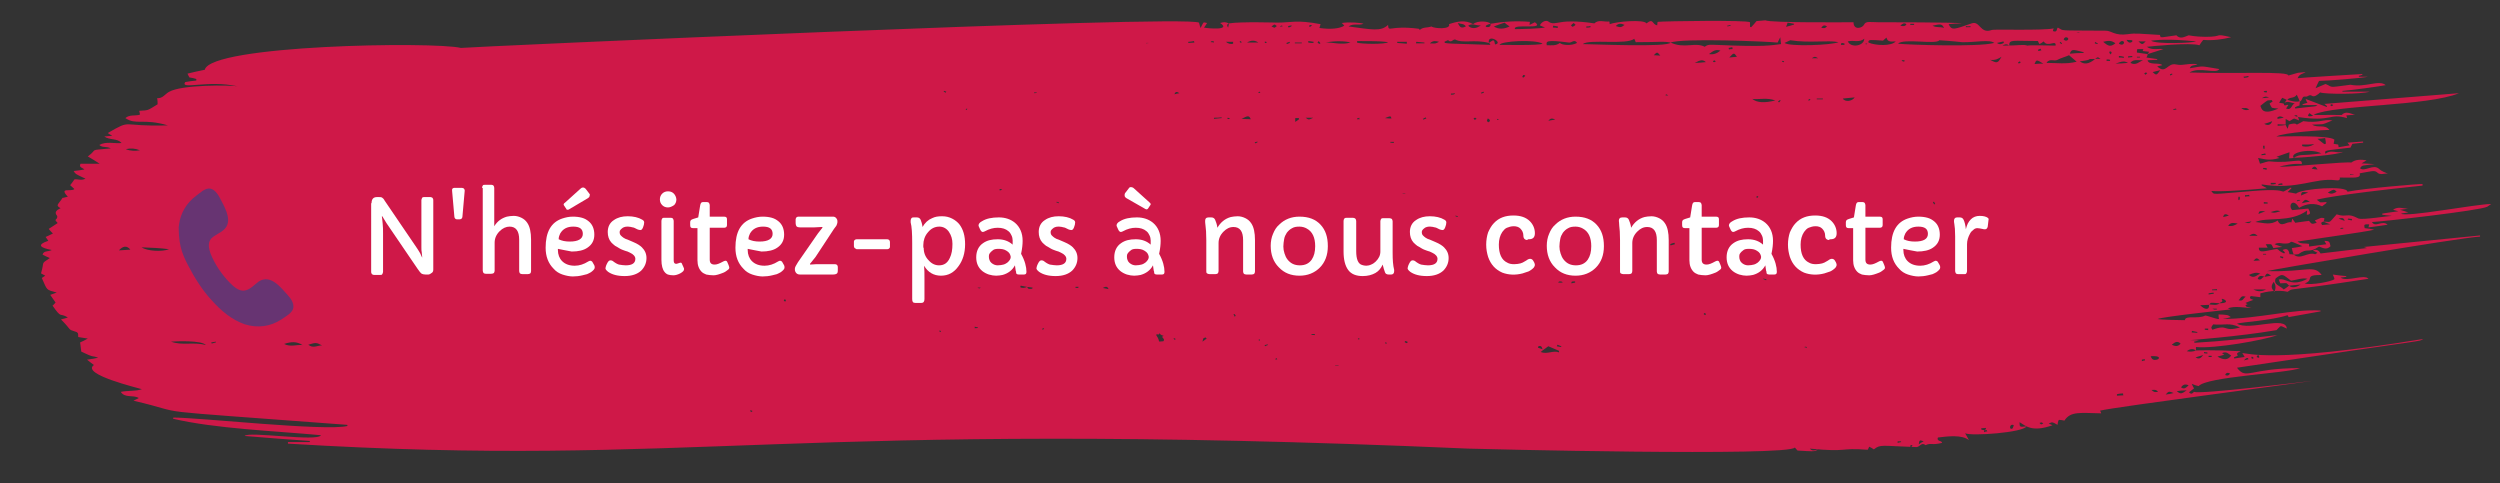 <?xml version="1.0" encoding="utf-8"?>
<!-- Generator: Adobe Illustrator 28.0.0, SVG Export Plug-In . SVG Version: 6.00 Build 0)  -->
<svg version="1.1" id="Calque_1" xmlns="http://www.w3.org/2000/svg" xmlns:xlink="http://www.w3.org/1999/xlink" x="0px" y="0px"
	 viewBox="0 0 652 126" style="enable-background:new 0 0 652 126;" xml:space="preserve">
<rect x="0" y="0" width="652" height="126" fill="#333333" stroke="none"/>
<style type="text/css">
	.st0{fill:#CF1848;}
	.st1{fill:#FFFFFF;}
	.st2{fill:#673472;}
</style>
<path class="st0" d="M434.4,24.9c0-0.1,0-0.1,0-0.2c0.3-0.1,0.1-0.2,0.7,0.2C434.9,24.9,434.6,24.9,434.4,24.9z M306.4,88.2
	c0.1,0.1,0.2,0.2,0.2,0.3c-0.3,0.1-0.2,0.2-0.6-0.2C306.1,88.3,306.3,88.3,306.4,88.2z M245.2,86.2c0.3,0.3,0.3,0.2,0,0.4
	c-0.1-0.1-0.2-0.2-0.3-0.3C245,86.3,245.1,86.2,245.2,86.2z M349.1,95.3c0,0,0,0.1,0,0.1c-0.3,0-0.6,0-0.9,0c0,0,0-0.1,0-0.1
	C348.5,95.3,348.8,95.3,349.1,95.3z M541.5,8.5C541.5,8.5,541.5,8.4,541.5,8.5c0.3-0.1,0.5-0.1,0.8-0.1c0,0,0,0,0,0.1
	C542,8.5,541.7,8.5,541.5,8.5z M380.2,56.4c0,0.1,0,0.2,0,0.2c-0.2,0-0.4-0.1-0.6-0.2c0-0.1,0-0.2,0.1-0.2
	C379.8,56.3,380,56.4,380.2,56.4z M333.1,93.7c-0.1,0-0.3,0.1-0.4,0.1c-0.1-0.2-0.2-0.2,0.3-0.4C333,93.5,333,93.6,333.1,93.7z
	 M464,26.7c-0.1,0-0.2-0.1-0.3-0.2c0.1-0.1,0.3-0.3,0.5-0.4c0.1,0,0.1,0.1,0.2,0.1C464.2,26.5,464.1,26.6,464,26.7z M607.7,27.4
	c0.5-0.3,0.3-0.3,0.8,0C608,27.8,608.2,27.8,607.7,27.4z M550.4,14.2c-0.8-1,0.3-0.9,0.3-0.5C550.7,13.9,550.6,14,550.4,14.2z
	 M566.8,28.7c0-0.1,0-0.2,0-0.2c0.9-0.3,0.7-0.2,0.8,0.1C567.3,28.6,567,28.6,566.8,28.7z M354.6,88.4c-0.3,0.2-0.1,0.2-0.5,0
	c0.1-0.1,0.2-0.2,0.3-0.2C354.5,88.3,354.6,88.4,354.6,88.4z M276.2,52.8c0,0.1,0,0.2-0.1,0.2c-0.2-0.1-0.4-0.1-0.6-0.2
	c0,0,0.1-0.1,0.1-0.2C275.8,52.7,276,52.8,276.2,52.8z M252.1,28.7c-0.2-0.1-0.2-0.1-0.3-0.1c0.4-0.4,0.3-0.3,0.5-0.2
	C252.2,28.5,252.1,28.6,252.1,28.7z M587.3,93.6c-0.3-0.5-0.1-0.9,0.5-0.2C587.6,93.5,587.5,93.5,587.3,93.6z M576,93.1
	c0-0.1,0-0.2,0-0.3c0.3,0,0.5,0,0.8,0c0,0.1,0,0.2,0,0.3C576.6,93.1,576.3,93.1,576,93.1z M588.9,92.5c0.6,0.8,0.3,1-0.4,0.6
	C588.6,93,588.7,92.8,588.9,92.5z M498.8,116.2c-0.4,0.4-0.2,0.4-0.7,0.2C498.5,115.9,498.3,116,498.8,116.2z M320.7,30.8
	c-0.1,0.3,0,0.3-0.6,0.2C320.2,30.6,320,30.7,320.7,30.8z M494.9,115.5c0-0.1,0-0.3,0-0.4c0.3,0,0.6,0,0.9,0c0,0.1,0,0.1,0,0.2
	C495.4,115.4,495.2,115.4,494.9,115.5z M590.2,66.4c0-0.1,0-0.1,0-0.2c0.3,0,0.5,0,0.8,0c0,0.1,0,0.2,0,0.2
	C590.7,66.4,590.4,66.4,590.2,66.4z M532.9,110.4c-0.7,0.4-0.5,0.4-1-0.1C532.6,110.1,532.3,110.1,532.9,110.4z M195.9,107.5
	c-0.1-0.2-0.2-0.2-0.3-0.4c0.3-0.1,0.1-0.2,0.7,0.1C196.1,107.3,196,107.4,195.9,107.5z M578.1,80.5c0,0.1,0.1,0.1,0.1,0.2
	c-0.7,0.1-0.5,0.1-1.1-0.1c0,0,0-0.1,0-0.1C577.4,80.5,577.7,80.5,578.1,80.5z M269.7,24.3c0-0.1,0-0.1,0-0.2c0.2,0,0.4,0,0.7,0
	c0,0,0,0.1,0,0.1C270.1,24.3,269.9,24.3,269.7,24.3z M591.2,23.7c0,0.1,0,0.3,0,0.4c-0.3,0-0.5,0-0.8-0.1c0-0.1,0-0.2,0-0.2
	C590.6,23.7,590.9,23.7,591.2,23.7z M566.5,19.2c0,0.1,0,0.2,0.1,0.2c-0.2,0.1-0.4,0.2-0.6,0.3c0-0.1-0.1-0.2-0.1-0.3
	C566.1,19.3,566.3,19.2,566.5,19.2z M559.6,19.5c-0.2-0.1-0.3-0.2-0.4-0.3c0.6-0.5,0.4-0.3,0.8-0.1
	C559.9,19.2,559.7,19.3,559.6,19.5z M272.3,85.6c-0.3,0.5-0.2,0.4-0.5,0.3C272,85.5,271.9,85.6,272.3,85.6z M323.4,10.7
	c0.5,0.2,0.4,0.2,0.3,0.5C323.2,10.9,323.3,11,323.4,10.7z M526.8,16c0.1,0.1,0.1,0.2,0.2,0.3c-0.2,0.1-0.3,0.2-0.5,0.3
	c-0.1-0.1-0.1-0.2-0.2-0.3C526.5,16.1,526.6,16.1,526.8,16z M537.8,11.3c-0.1,0.1-0.1,0.1-0.2,0.2c-0.4-0.3-0.5-0.4-0.3-0.6
	C537.4,11,537.6,11.1,537.8,11.3z M590.2,38c0.1,0,0.3,0,0.4,0c0,0.3,0,0.5,0,0.8c-0.1,0-0.2,0-0.3,0
	C590.3,38.6,590.2,38.3,590.2,38z M298.9,11.3c0,0,0-0.1,0-0.1c0.2,0,0.4,0,0.6,0C299.5,11.3,299.1,11.2,298.9,11.3z M447.5,16
	c-0.6,0.3-0.4,0.3-0.8,0C447.2,15.6,447,15.7,447.5,16z M496,15.9c0-0.1,0-0.1,0-0.2c0.3,0,0.5,0,0.7,0c0,0.1,0,0.3-0.1,0.4
	C496.4,16,496.2,16,496,15.9z M361.7,89.5c-0.1,0.1-0.2,0.1-0.3,0.2C361.2,89.3,361.3,89,361.7,89.5z M578.2,75.4c0,0.1,0,0.2,0,0.3
	c-0.4,0-0.9,0-1.3,0c0,0,0-0.1,0-0.2C577.3,75.5,577.7,75.4,578.2,75.4z M576,76.8c0-0.1,0-0.2,0-0.3c0.4-0.1,0.9-0.1,1.3-0.2
	c0,0.1,0,0.2,0.1,0.3C576.9,76.7,576.4,76.7,576,76.8z M591.2,43.9c0,0.1-0.1,0.2-0.1,0.4c-0.3-0.1-0.6-0.2-0.9-0.2
	c0-0.1,0-0.2,0.1-0.3C590.6,43.8,590.9,43.8,591.2,43.9z M557.3,15c0-0.1,0-0.1,0-0.2c0.3,0,0.5,0,0.8,0c0,0.1,0,0.1,0,0.2
	C557.8,15,557.5,15,557.3,15z M342.2,6.6c-0.6,0.5-0.5,0.4-0.8,0.3C341.6,6.4,341.5,6.5,342.2,6.6z M575.9,85.7c0,0.1,0,0.3,0,0.4
	c-0.3,0-0.6-0.1-0.9-0.1c0-0.1,0-0.2,0-0.3C575.4,85.7,575.7,85.7,575.9,85.7z M328.6,88.6c0,0.1-0.1,0.2-0.1,0.3
	c-0.4-0.3-0.3-0.2-0.1-0.4C328.5,88.5,328.5,88.6,328.6,88.6z M366.5,50.5c0,0,0,0.1,0,0.1c-0.2,0-0.4,0-0.7,0c0,0,0-0.1,0-0.1
	C366.1,50.5,366.3,50.5,366.5,50.5z M204.7,78c0.7,0.7-0.2,0.8-0.3,0.3C204.4,78.3,204.6,78.2,204.7,78z M458.3,51.6
	c-0.1-0.1-0.2-0.1-0.3-0.2c0.4-0.4,0.2-0.3,0.6-0.1C458.5,51.4,458.4,51.5,458.3,51.6z M599.1,52.5c0-0.1-0.1-0.1-0.1-0.2
	c0.5-0.2,0.7-0.3,0.9,0C599.6,52.3,599.3,52.4,599.1,52.5z M504.7,53.2c-0.1,0-0.2,0.1-0.3,0.1c-0.1-0.2-0.2-0.4-0.3-0.6
	c0.1,0,0.2-0.1,0.3-0.1C504.5,52.8,504.6,53,504.7,53.2z M333.8,7c0.4-0.4,0.2-0.4,0.8-0.2C334.4,6.9,334.2,6.9,333.8,7z
	 M378.4,24.7c0-0.1,0-0.2,0-0.3c0.3,0,0.7,0,1-0.1c0,0.1,0,0.1,0,0.2C379.1,24.7,378.8,24.7,378.4,24.7z M330.4,11.1
	c-0.6,0.2-0.4,0.2-0.6-0.2C330.3,10.8,330.2,10.9,330.4,11.1z M472.2,26c-0.5,0.4-0.8,0.3-0.4-0.2C471.9,25.8,472,25.9,472.2,26z
	 M353.9,31.1c0-0.1,0-0.2,0-0.2c0.2,0,0.4-0.1,0.6-0.2c0,0.1,0,0.2,0.1,0.4C354.4,31.1,354.1,31.1,353.9,31.1z M575.7,91.9
	c0,0.1,0,0.2,0,0.3c-0.3,0-0.6,0-0.9-0.1c0-0.1,0-0.2,0-0.3C575.2,91.9,575.5,91.9,575.7,91.9z M390.6,31c0.1,0,0.2,0.1,0.3,0.1
	c-0.4,0.3-0.3,0.2-0.5,0C390.4,31.1,390.5,31,390.6,31z M460.7,72.8c0,0.1-0.1,0.2-0.1,0.3c-0.2-0.1-0.4-0.2-0.7-0.3
	c0-0.1,0-0.1,0.1-0.2C460.2,72.8,460.4,72.8,460.7,72.8z M470.5,90.5c0.7-0.1,0.5-0.2,0.8,0.3C471.1,90.7,470.9,90.6,470.5,90.5z
	 M327.4,37.4c0-0.1-0.1-0.2-0.2-0.3C328.2,36.8,328.3,37,327.4,37.4z M444.6,81.6c0.4,0.4,0.4,0.2,0.1,0.6c-0.1-0.1-0.3-0.2-0.4-0.3
	C444.4,81.8,444.5,81.7,444.6,81.6z M330,90.3c-0.1-0.1-0.2-0.2-0.2-0.3c0.3-0.1,0.5-0.1,0.8-0.2c0,0.1,0,0.1,0.1,0.2
	C330.4,90,330.2,90.2,330,90.3z M613.8,45.5c0,0,0,0.1,0,0.1c-0.3,0-0.6,0-0.9,0c0,0,0-0.1,0-0.2C613.3,45.5,613.5,45.5,613.8,45.5z
	 M595.2,47.8c0,0.1,0.1,0.3,0.1,0.4c-0.4,0-0.7,0-1.1,0.1c0-0.1,0-0.2,0-0.3C594.5,47.9,594.9,47.8,595.2,47.8z M336.3,10.9
	c0,0.1,0.1,0.2,0.1,0.3c-0.3,0.1-0.5,0.2-0.8,0.3c0-0.1-0.1-0.2-0.1-0.3C335.8,11.1,336.1,11,336.3,10.9z M315.8,11
	c0-0.1,0-0.2,0-0.2c0.2,0,0.5-0.1,0.7-0.1c0,0.1,0,0.2,0.1,0.4C316.2,11,316,11,315.8,11z M590.4,53.1c0-0.1,0-0.3,0-0.4
	c0.3,0,0.6,0.1,1,0.1c0,0.1,0,0.2,0,0.3C591.1,53.1,590.8,53.1,590.4,53.1z M322.3,82.4c-0.1,0-0.2,0.1-0.3,0.2
	c-0.1-0.2-0.2-0.5-0.3-0.7C322,81.8,322.1,82.1,322.3,82.4z M595.5,67c0,0.1-0.1,0.3-0.1,0.4c-0.3-0.1-0.5-0.2-0.8-0.3
	c0.1-0.1,0.1-0.2,0.1-0.3C594.9,66.9,595.2,66.9,595.5,67z M386.9,23.9c0,0.1,0.1,0.2,0.1,0.3c-0.2,0.1-0.5,0.1-0.7,0.2
	c0-0.1-0.1-0.2-0.1-0.2C386.4,24.1,386.7,24,386.9,23.9z M246.8,23.9c-0.1,0.2-0.2,0.2-0.2,0.3C245.9,23.8,245.9,23.5,246.8,23.9z
	 M328.7,24.1c-0.3,0.2-0.2,0.2-0.6,0C328.6,23.8,328.5,23.9,328.7,24.1z M585.2,20.3c0-0.1,0-0.2-0.1-0.3c0.4,0,0.9-0.1,1.3-0.2
	c0,0.1,0,0.2,0,0.3C586,20.2,585.6,20.3,585.2,20.3z M532.2,12.7c0,0.1,0.1,0.3,0.2,0.4c-0.3,0.1-0.5,0.2-0.8,0.2
	c0-0.1-0.1-0.2-0.1-0.3C531.6,12.9,531.9,12.8,532.2,12.7z M609.9,57c0.9-0.2,1.3-0.3,1.6,0.6C610.9,57.4,610.6,57.3,609.9,57z
	 M589.8,40.5c0-0.1,0-0.2,0-0.3c0.3,0,0.6-0.1,1-0.2c0,0.1,0,0.3,0.1,0.4C590.5,40.4,590.2,40.4,589.8,40.5z M464.7,16.1
	c0.3-0.3,0.1-0.3,0.6-0.1C465.2,16.2,465.4,16.3,464.7,16.1z M611.1,59.4c0,0.1,0,0.2,0.1,0.2c-0.5,0.1-0.8,0.2-0.9-0.1
	C610.6,59.4,610.8,59.4,611.1,59.4z M451.3,6.5c0,0.1,0,0.2,0.1,0.2c-0.3,0.1-0.6,0.1-0.9,0.2c0-0.1,0-0.2-0.1-0.2
	C450.7,6.7,450.9,6.6,451.3,6.5z M261.4,49.5c-0.7,0.2-0.6,0.2-0.8,0C261,49.2,260.8,49.2,261.4,49.5z M313.6,89.1
	c0.3-1,0-0.8,0.8-1.1c0.1,0.1,0.2,0.2,0.3,0.3C314.4,88.5,314.2,88.7,313.6,89.1z M342.9,87.1c0,0.1,0,0.2,0,0.3
	c-0.3,0-0.6-0.1-0.9-0.1c0-0.1,0-0.1,0.1-0.2C342.4,87.1,342.6,87.1,342.9,87.1z M254.2,85.6c0-0.1,0-0.3,0-0.4
	C255.4,85.4,255.4,85.6,254.2,85.6z M255.8,75c-0.5,0.3-0.3,0.3-0.9,0C255.1,75,255.4,75,255.8,75z M280.5,75.1c0-0.1,0-0.2,0-0.3
	c0.3,0,0.6,0,0.8,0C281.3,75.2,281,75.1,280.5,75.1z M407.6,73.6c-0.3,0.2-0.8,0.1-1.2,0.1C406.4,73.3,407.2,73.3,407.6,73.6z
	 M612.3,57.3c0-0.1,0-0.2,0.1-0.3c0.3,0,0.6,0.1,1,0.1c0,0.1,0,0.3-0.1,0.4C612.9,57.4,612.6,57.3,612.3,57.3z M451.8,12.3
	c0,0.2,0,0.3,0.1,0.5c-0.3,0-0.7,0-1,0.1c0-0.1,0-0.2-0.1-0.4C451.1,12.4,451.5,12.4,451.8,12.3z M583.8,51.3c0.1,0,0.2,0,0.3,0
	C584.4,52.2,583.5,52.8,583.8,51.3z M586.6,50.8c0,0.1,0,0.3,0.1,0.4c-0.4,0-0.8,0-1.2,0.1c0-0.1,0-0.3,0-0.4
	C585.9,50.9,586.2,50.9,586.6,50.8z M481.1,11.4c0,0.1-0.1,0.2-0.1,0.3c-0.3,0-0.6,0-0.9,0c0-0.2,0.1-0.4,0.2-0.5
	C480.6,11.2,480.9,11.3,481.1,11.4z M363.5,37c0,0.1,0,0.2,0,0.3c-0.3,0-0.6-0.1-0.9-0.1c0-0.1,0-0.2,0-0.2
	C363,37,363.3,37,363.5,37z M385.1,31c-0.6,0.3-0.4,0.4-0.8-0.1C384.8,30.6,384.6,30.6,385.1,31z M343.9,10.7
	c0.9,0.9,0.2,0.9-0.3,0.4C343.6,11.1,343.8,10.9,343.9,10.7z M475,7.3c0.4-0.8,0.9-0.8,1.5-0.4C475.7,7.5,476.1,7.3,475,7.3z
	 M397.8,19.7c-0.5,0.7-0.4,0.5-0.8,0.4C397.3,19.4,397.2,19.5,397.8,19.7z M549.4,15.9c0-0.1,0-0.2,0-0.4c0.3,0,0.6,0,0.9,0.1
	c0,0.1,0,0.2,0,0.3C550,15.9,549.7,15.9,549.4,15.9z M495.6,6.7c0.6-0.6,1-0.8,1.6-0.4C496.9,6.9,496.4,6.9,495.6,6.7z M559.4,93.7
	c0,0.1,0,0.2,0,0.3c-0.3,0-0.5,0.1-0.8,0.2c0-0.1,0-0.2,0-0.4C558.9,93.7,559.1,93.7,559.4,93.7z M406,90.3c0.1-0.1,0.1-0.3,0.2-0.4
	c0.3,0.1,0.6,0.3,1,0.4c0,0.1,0,0.1-0.1,0.2C406.6,90.4,406.3,90.4,406,90.3z M367.2,89.2c-0.5,0.4-0.2,0.4-0.9,0
	C366.6,88.9,366.3,88.8,367.2,89.2z M585.2,94c0.7-0.8,1.1-0.8,1.2-0.3C586,93.8,585.6,93.9,585.2,94z M587.7,68
	c0.8-0.8,0.8-0.8,1.7-0.1C588.8,68,588.3,68,587.7,68z M603.3,30.2c-1.7,0.4-1.5-0.1-1-0.7C602.5,29.6,602.6,29.8,603.3,30.2z
	 M556.1,10.5c0,0.1,0,0.3,0,0.4c-0.5,0.3-1,0.4-1.5-0.5C555.3,10.4,555.7,10.5,556.1,10.5z M556.1,14.6c0,0.1,0,0.2,0,0.3
	c-0.4,0-0.7,0.1-1.1,0.1c0-0.1,0-0.2,0-0.3C555.4,14.7,555.7,14.6,556.1,14.6z M473.8,25.9c0,0,0-0.1,0-0.2c0.5,0,1.1,0,1.6,0
	c0,0,0,0.1,0,0.2C474.9,25.9,474.3,25.9,473.8,25.9z M499.2,6.2c0,0.1,0,0.2,0,0.3c-0.3,0-0.7,0-1,0c0-0.1,0-0.2,0-0.3
	C498.5,6.2,498.8,6.2,499.2,6.2z M371.8,30.6c0,0.1,0.1,0.2,0.2,0.3c-0.3,0.1-0.5,0.2-0.8,0.3c0-0.1-0.1-0.1-0.1-0.2
	C371.3,30.9,371.5,30.8,371.8,30.6z M547.1,11.3c0,0.1-0.1,0.2-0.1,0.2c-0.3-0.1-0.5-0.1-0.7-0.2c0-0.1,0.1-0.2,0.1-0.4
	C546.6,11.1,546.9,11.2,547.1,11.3z M55.2,89.6c0-0.1-0.1-0.2-0.1-0.3c0.4-0.1,0.8-0.1,1.2-0.2c0,0.1,0,0.2,0,0.2
	C56,89.4,55.6,89.5,55.2,89.6z M604.4,44.2c-0.6,0-1-0.1-1.5-0.2C603.5,43.2,603.9,43.3,604.4,44.2z M413.7,7.2c0-0.1,0-0.2,0-0.3
	c0.4,0,0.7,0,1.1-0.1c0,0.1,0,0.2,0,0.3C414.3,7.2,414,7.2,413.7,7.2z M306.3,24.6c0.2-0.7,0.6-0.8,1.3-0.3
	C307,24.4,306.6,24.5,306.3,24.6z M592.2,48.1c0-0.1,0-0.3,0-0.4c0.4,0,0.9,0,1.3,0c0,0.1,0,0.2,0,0.3
	C593.1,48.1,592.6,48.1,592.2,48.1z M331.6,6.9c1-0.7,0.7-0.6,1.4-0.1C332.2,7.4,332.6,7.3,331.6,6.9z M388,30.9
	c0.1,0,0.2,0.1,0.4,0.2c0.3,0.6,0.3,0.4-0.3,0.8C387.7,31.4,387.7,31.7,388,30.9z M405,7.2c0-0.2,0-0.3,0.1-0.5
	c0.4,0.1,0.8,0.1,1.2,0.2c0,0.1,0,0.3-0.1,0.4C405.8,7.2,405.4,7.2,405,7.2z M287.6,75.1c0.6-0.3,1.2-0.6,1.5,0.3
	C288.6,75.3,288.1,75.2,287.6,75.1z M513.9,6.8c0,0.1,0,0.2,0,0.3c-0.4,0-0.8,0-1.2,0c0-0.1,0-0.2,0-0.3
	C513.1,6.9,513.5,6.9,513.9,6.8z M580.3,97.8c0.3-0.6,0.6-0.7,1.3-0.4C581.3,97.9,581,98.1,580.3,97.8z M562.8,102.2
	c-1,0.1-1,0.1-1.7-0.5C561.7,101.7,562.4,101.5,562.8,102.2z M472.5,15.2c0.8-0.5,0.8-0.5,1.7,0C473.5,15.2,473,15.2,472.5,15.2z
	 M552.6,15c0-0.1,0-0.3,0-0.4c0.4,0,0.9,0.1,1.3,0.2c0,0.1,0,0.2,0,0.3C553.4,15,553,15,552.6,15z M410.1,7
	c-0.1-0.1-0.3-0.3-0.4-0.4c0.2-0.2,0.5-0.4,0.7-0.6c0.2,0.2,0.4,0.3,0.5,0.5C410.7,6.7,410.4,6.9,410.1,7z M336.1,7.2
	c-0.1-0.1-0.1-0.3-0.2-0.4C337.1,6.5,337.3,6.7,336.1,7.2z M538.2,10.3c0.3-1.1,1.6-0.4,1.1,0.1C539,10.7,538.6,10.7,538.2,10.3z
	 M571.6,86.7c0-0.1,0-0.3,0.1-0.4c0.5,0.1,1,0.2,1.4,0.3c0,0.1-0.1,0.2-0.1,0.2C572.5,86.8,572,86.7,571.6,86.7z M564.8,102.9
	c0.8-0.9,0.8-0.9,2.1-0.4C566.2,102.7,565.6,102.8,564.8,102.9z M341.2,11.1c0-0.1,0-0.3,0-0.4c0.5,0.1,1,0.1,1.4,0.2
	c0,0.1,0,0.2-0.1,0.3C342.1,11.2,341.6,11.2,341.2,11.1z M410.8,73.4c0,0.1,0,0.2,0,0.3c-0.3,0.1-0.7,0.1-1,0.2
	C409.8,73.3,410.1,73.4,410.8,73.4z M403.8,31.5c0.4-0.4,0.7-0.9,1.8-0.3C404.8,31.3,404.3,31.4,403.8,31.5z M525.2,110.9
	c-0.2,0.5-0.2,1.1-0.8,0.9C524,111.6,524.3,110.4,525.2,110.9z M436.7,63.3c0,0.1,0.1,0.2,0.1,0.4c-0.4,0.1-0.7,0.2-1.1,0.3
	c-0.1-0.1-0.1-0.2-0.1-0.3C435.9,63.5,436.3,63.4,436.7,63.3z M589.9,25.6c0.9-0.5,0.9-0.5,1.9-0.2
	C591.1,25.5,590.6,25.6,589.9,25.6z M500.4,115.9c0.2-1.2,0.2-1.2,1.3-0.8C501.3,115.3,500.9,115.5,500.4,115.9z M589,55.8
	c0.2-0.8,0.2-0.8,1.8-0.7C590.2,55.3,589.6,55.6,589,55.8z M587.2,57.7c-0.6,0.6-0.6,0.6-1.8,0.3C586,57.9,586.5,57.9,587.2,57.7z
	 M574.6,92.6c-0.6,0.8-1.1,1.2-2,0.6C573.3,93,573.8,92.8,574.6,92.6z M579.8,56.6c0.2-1,0.8-0.8,1.5-0.4
	C580.8,56.4,580.3,56.5,579.8,56.6z M318.6,30.6c0,0.1,0,0.1,0,0.2c-0.7,0.1-1.3,0.1-2,0.2c0-0.1,0-0.2,0-0.3
	C317.3,30.7,318,30.7,318.6,30.6z M361.2,30.8c1.5-0.6,1.5-0.6,1.7,0.1C362.4,30.9,361.8,30.9,361.2,30.8z M337.8,31.8
	c0-0.5,0-0.8,0-1c1.1,0,0.9-0.1,1,0.3C338.6,31.3,338.3,31.4,337.8,31.8z M311.4,10.7c0,0.2,0.1,0.3,0.1,0.4c-0.5,0-1.1,0.1-1.6,0.1
	c0-0.1,0-0.2,0-0.3C310.4,10.9,310.9,10.8,311.4,10.7z M369.3,11.3c0-0.1,0-0.3,0.1-0.4c0.7,0.1,1.4,0.1,2.1,0.2c0,0.1,0,0.1,0,0.2
	C370.7,11.3,370,11.3,369.3,11.3z M433,14.5c-0.5,0-1-0.1-1.7-0.1C432.2,13.5,432.2,13.5,433,14.5z M584.5,28.2
	c0.9,0,1.4-0.2,2.1,0.4C585.8,28.8,585.3,28.8,584.5,28.2z M594,31c0-0.1-0.1-0.2-0.1-0.3c0.5-0.5,1.1-0.4,1.7,0
	C595.1,30.8,594.6,30.9,594,31z M600.1,51c0.1-1,0.2-1.1,1.9-0.8C601.3,50.5,600.7,50.7,600.1,51z M586.6,61.5
	c0.9-0.7,1.4-0.7,2.2,0C588,61.5,587.5,61.5,586.6,61.5z M401.1,90.7c0-0.1,0.1-0.2,0.1-0.4c0.6-0.2,0.9,0,1.1,0.8
	C401.8,90.9,401.5,90.8,401.1,90.7z M553.7,102.6c0,0.2,0,0.4,0.1,0.5c-0.6,0-1.2,0.1-1.7,0.1c0-0.1,0-0.3,0-0.4
	C552.5,102.7,553.1,102.6,553.7,102.6z M337.7,11.3c0-0.1,0-0.1,0-0.2c0.6,0,1.2,0,1.8,0c0,0.1,0,0.1,0,0.2
	C338.9,11.3,338.3,11.3,337.7,11.3z M520.8,11.2c0.6-0.1,1.1-0.3,1.7-0.4c0,0.1,0.1,0.2,0.1,0.4C522.1,11.4,521.6,11.8,520.8,11.2z
	 M585.7,77.4c-0.7,0.3-0.6,1.3-1.9,0.9C584.4,77.9,584.3,76.9,585.7,77.4z M602.4,52.6c-0.7,0.1-1.3,0.2-2.1,0.4
	C601.2,51.9,601.2,51.9,602.4,52.6z M342.5,30.7c-1.2,0.6-1.2,0.6-2,0C341.1,30.7,341.7,30.7,342.5,30.7z M372.9,11.3
	c0.9-0.8,1.5-0.6,2.4-0.4C374.4,11.4,374.4,11.4,372.9,11.3z M557.7,10.8c0.8,0,1.3,0,1.9,0C558.7,11.7,558.7,11.7,557.7,10.8z
	 M563.4,18.3c-1,1.4-1,1.4-2,0.5C562.1,18.6,562.6,18.5,563.4,18.3z M321.6,10.9c0,0.2,0,0.3,0,0.5c-0.6,0.2-1.3,0-1.9-0.5
	C320.4,10.9,321,10.9,321.6,10.9z M530.6,16.7c0.5-1.2,0.5-1.2,2.3-0.1C532,16.6,531.4,16.6,530.6,16.7z M592.2,55.3
	c0.8-0.2,1.6-0.6,2.5-0.2C593.9,55.3,593.1,55.7,592.2,55.3z M552.6,11.4c0.6-1.2,1.6-0.6,1.3-0.1C553.6,11.8,553.1,11.7,552.6,11.4
	z M570.3,101.8c-1.4,1-1.7,1-2.6,0.2C568.5,101.9,569.2,101.8,570.3,101.8z M466.2,5.9c0.7,0.1,1.2,0.2,1.7,0.3c0,0.1,0,0.2,0,0.2
	c-0.6,0.2-1.3,0.4-2.1,0.6C466,6.5,466.1,6.3,466.2,5.9z M590.5,32.3c0.7-0.2,1.4-0.4,2.1-0.7C592.2,32.7,591.4,32.8,590.5,32.3z
	 M581.1,58.9c0.7-1.1,1.6-0.7,2.5-0.6C582.9,58.7,582.3,59.1,581.1,58.9z M366.9,10.9c0,0.2,0,0.3,0,0.5c-0.8-0.1-1.7-0.1-2.5-0.2
	c0-0.1,0-0.2,0-0.3C365.2,10.9,366.1,10.9,366.9,10.9z M587.7,75.5c1.4,0,2.3,0,3.3,0C590,76,589,76.2,587.7,75.5z M568.7,89.6
	c-0.6,0.8-1.4,0.8-2.3,0.3C567.1,89.4,567.7,88.7,568.7,89.6z M421.4,6.8c0.7-0.8,1.4-0.7,2.3-0.3C422.7,7.2,422.7,7.2,421.4,6.8z
	 M551.7,16.6c1.9-0.7,2.4-0.7,3.3-0.2C553.8,16.5,552.7,16.6,551.7,16.6z M328.2,11.1c-0.9,0-1.8,0-3,0
	C326.4,10.4,327.3,10.5,328.2,11.1z M570.8,100.5c-0.6,0.5-1.1,1.2-2,0.5C569.3,100.4,569.8,100,570.8,100.5z M607.1,50.2
	c1.6-0.9,1.6-0.9,2.3-0.2C608.7,50.4,608,50.8,607.1,50.2z M380.2,6c0.8,0.3,1.6,0.1,2.1,0.9C381.2,7.4,380.8,7.3,380.2,6z
	 M600.4,38.1c0-0.1,0-0.3,0-0.4c2.2,0,1.4,0,3.2-0.1C602.6,38.2,601.5,38.4,600.4,38.1z M442,16.4c1.5-0.8,2.1-0.9,2.9-0.2
	C443.9,16.3,443,16.4,442,16.4z M451,15c1.2-1.3,1.2-1.3,2-0.2C452.3,14.9,451.7,14.9,451,15z M326.2,31.1c-0.7,0-1.5-0.1-2.4-0.1
	C325.5,30.1,325.8,30.1,326.2,31.1z M519,15.6c1.4,0.2,2.2-0.3,3-0.8C521,16.5,520.9,16.6,519,15.6z M606.6,37.5
	c-0.1,0-0.3,0-0.4,0.1c-0.5-0.4-1.1-0.8-1.8-1.4c0.7,0,1.3-0.1,2-0.2C606.5,36.6,606.6,37.1,606.6,37.5z M586.5,71.7
	c1.1-0.5,2-0.8,3-0.3C588.6,71.6,587.9,72.9,586.5,71.7z M560.9,92.9c2.7-0.2,2.4,0.7,1.6,0.9C561.7,94,561.2,93.8,560.9,92.9z
	 M507,7.3c-1-0.4-2,0-3-0.6C506.1,6.2,506.5,6.2,507,7.3z M593.2,76.1c-0.9-0.9-1-1.5-0.2-2.6C593.5,74.3,593.6,75,593.2,76.1z
	 M32.8,38.9c1.3-0.3,2.5-0.2,3.7,0.3C35.3,39.4,34,39.4,32.8,38.9z M558.9,15.7c-1,0.4-1.9,1.5-3.3,0.7
	C556.4,15.3,557.8,15.8,558.9,15.7z M543.4,13.6c0,0.1,0,0.2,0,0.2c-1.2,0-2.3,0.1-3.6,0.2C540.3,12.6,540.8,13,543.4,13.6z
	 M483.7,25.4c-0.6,1-2.5,1.3-3.1,0.3C481.6,25.6,482.6,25.5,483.7,25.4z M31,65.3c1.1-1.2,2.1-1.3,3-0.2
	C33.1,65.2,32.2,65.2,31,65.3z M445.7,14.1c0.8-0.5,1.5-1.4,3-0.9C447.7,14,446.8,14.3,445.7,14.1z M386.2,6.6
	c-1.1,0.9-2.5,1-3.3,0.1C384,5.9,385.1,6.8,386.2,6.6z M84,90.1c-1.1-0.1-2.3,0.9-3.6-0.2C82.4,89.3,82.5,89.3,84,90.1z M548.5,10.9
	c1.5-0.4,2.3-0.3,3.2,0.4C550.5,12.2,550,12.2,548.5,10.9z M78.9,90c-1.5-0.2-3.1,0.6-4.8-0.3C75.9,89.1,77.4,89,78.9,90z
	 M345.7,11.1c2.3-0.5,5.4-0.4,6.5,0C349.8,11.8,347.7,11,345.7,11.1z M392.4,5.9c0.4,0.4,0.9,0.7,1.3,1c-1.4,0.7-2.9,0.8-4.1,0
	C390.6,6.5,391.5,6.2,392.4,5.9z M579.5,92.1c1.3-0.6,1.7,0.3,2.4,0.6c-0.8,1.2-1.9,1.3-3.6,0.3c0.7-0.2,1.2-0.3,1.8-0.5
	C579.9,92.4,579.8,92.3,579.5,92.1z M486.2,10.1c0,1.9-3.5,2.5-4.3,0.7C483.4,10.4,484.9,11.2,486.2,10.1z M44.1,65
	c-1.9,0.7-5.7,0.5-7.2-0.5C39.6,64.6,41.9,64.7,44.1,65z M457,25.8c1.9,0.2,3.8-0.4,6,0.4C460.2,26.9,458.2,26.8,457,25.8z
	 M406.6,91.5c0,0.1,0,0.3,0,0.4c-1.6-0.6-3.1,0.6-4.8-0.1c0.7-0.6,1.4-1,2-1.5C404.7,90.7,405.7,91.1,406.6,91.5z M44.6,89.1
	c1.3-0.1,8-0.4,9.1,0.9C50.5,89.1,47.5,90.2,44.6,89.1z M353.9,11.1c0-0.1,0-0.3,0.1-0.4c2.6,0.1,5.3-0.1,8,0.3
	C361.5,11.6,354.7,11.5,353.9,11.1z M561,10.6c1.5-0.1,3.9-0.6,11.7,0.2C572.2,11.2,562.1,11.6,561,10.6z M577.2,84.6
	c2.9,0.3,4.2-0.6,7,0.8c-4.6,1.3-2.9-1-7.2,0.6C576.6,85.4,576.6,85.4,577.2,84.6z M592.5,26.1c0,0.1,0.1,0.3,0.2,0.4
	c-0.3,0.2-0.6,0.3-0.8,0.5c0.2,0.4,0.4,0.8,0.6,1.1c0.5,0.1,1.1,0.2,1.7,0.2c-4.2,1.9-4.4,0-4.7-0.7C591.8,25.8,591,26.3,592.5,26.1
	z M541.6,16.1c-2.8,0.7-5.2,0.3-7.9,0.3c0.9-1.3,2-0.3,2.9-0.8c0.9-0.5,1.9-0.7,3-1.2C540.2,14.9,540.8,15.4,541.6,16.1z
	 M391.1,11.7c0.2-1,9.4-1.5,11.2-0.3C401.5,11.9,392,11.7,391.1,11.7z M302.1,87.3c0.9-0.9-0.4-0.2,1.4,0.3
	c-1.1,0.3,0.6,0.7-0.1,1.4c-1.9,0.1-0.5,0.4-1.8-1.5c0.1,0-0.2-0.3-0.1-0.3C301.6,87.4,301.9,87,302.1,87.3z M466.9,10.5
	c5.2,0.8,9.8-0.1,12.6,0.5c-2,0.8-12.8,1.2-14.1,0.2C465.9,11,466.4,10.7,466.9,10.5z M520.1,11.2c-4.1,1.1-22.2,0.5-25.1,0.2
	c1.4-1.5,9.9,0.3,10.8-0.9c3.3,0.2,5.9,0.5,5.9,0.5C514.9,11.1,519,10.2,520.1,11.2z M435.7,11.1c-0.6,1.3-20.7,0.4-22.9,0.4
	c1.5-1.4,11.5,0.3,13.4-1.4c0.2,0.4,0.3,0.6,0.4,0.9C433.4,11,433.6,10.7,435.7,11.1c2.9-1.2,25.1-0.3,27.9,0
	c0.2-0.4,0.4-0.8,0.7-1.4c0.1,0.8,0.1,1.3,0.2,1.8c-2.8,0.3-3.7,0.8-17.1,0.2c-1.1,0-2-0.2-2.8,0.5
	C442.1,10.9,439.3,12.8,435.7,11.1z M522.2,11.9c0.9-0.5,1.3-0.4,1.8,0c0-1.7,0.8-1.2,7.5-1.2c0.1,0.3,0.2,0.5,0.4,0.8
	c0.4-0.2,0.7-0.4,1.1-0.7c1,1.7,3.3-0.6,3.1,1.1c-0.4,0-7-0.2-7.3,0C527.3,11.5,527.3,11.9,522.2,11.9z M597,74.5
	c-0.4,0.3-0.9,0.7-1.4,1c-0.9-1-2.8-1.2-2.1-2.9c1.9-1.5,1.9-0.9,4,0.6c1.5-0.2,2.9-0.8,4.3-0.5c-4.3,2.3-5.5-0.3-7.5,0.2
	c0.1,0.4,0.3,0.7,0.4,1C596.8,73.8,596.1,73.7,597,74.5c1-0.1,2-0.2,3-0.3C599.2,74.8,597.8,75.3,597,74.5z M388.3,11.2
	c-0.5-2.6,4,0,1.6,0.4c-0.2-1.1-0.2-0.9-0.5-1.1C389,10.7,388.7,10.9,388.3,11.2c0.2,0.1,0.3,0.3,0.4,0.5c-12.8-0.4-10-0.3-11.9-0.5
	c0-0.1,0-0.2-0.1-0.3c0.3-0.1,0.9-0.5,1-0.4c0.8,0.8,1.2-0.3,1.8-0.2C381.5,11.4,384.6,10.2,388.3,11.2z M487.3,11.1
	c-0.2-0.9,0.7-0.7,3.8-0.5c0.2-0.2,0.4-0.4,0.9-0.8c0.3,1.3,1.3,1,2.4,1C493.3,12.1,489.1,11.9,487.3,11.1c-0.2,0.1-0.4,0.3-0.6,0.5
	c-0.1-0.1-0.2-0.1-0.2-0.2C486.8,11.4,487.1,11.3,487.3,11.1z M409.2,11.1c0.7,0.1,1.4-1,2.1,0.1c-1.5,0.8-3.9,0.6-4.5,0
	c-1,0.8-2.2,0.6-3.4,0.6C403.2,10.8,403.1,10.3,409.2,11.1z M546.4,15.4c0.7-0.6,0.7-0.6,1.4,0C547.3,15.3,546.8,15.3,546.4,15.4
	c-1.6,1.3-2.8,1.5-4,0.6C546.6,15.5,543.5,15.3,546.4,15.4z M578.9,79.1c-0.9,0.7-1.9,0.3-2.8,0.3c0.2,1.5-1,1.5-2.3,0.2
	c0.9,0,1.6-0.1,2.3-0.1C576.8,78.8,576.1,78.9,578.9,79.1c0-0.3,1-0.3,0.6-0.9C578.8,77.3,582.6,79,578.9,79.1z M267.9,74.8
	c-0.6,0.3-1.3,0.4-1.8,0.1c0-0.1,0-0.3,0.1-0.4c2,0.4,1.4,0.3,3.1,0.5c0,0.1-0.1,0.2-0.1,0.3C268.7,75.3,268.1,75.6,267.9,74.8z
	 M590.6,72.2c-0.7,0-0.9,1.2-1.8,0.5C589.2,71.7,589.9,71.9,590.6,72.2c0.5-1,0.7-1.1,1.7-0.3C591.8,72,591.2,72.1,590.6,72.2z
	 M517.5,112.2c-0.3,0-0.5-0.1-0.8-0.2c0-0.1,0-0.2,0-0.3c0.4,0,0.8-0.1,1.2-0.1c0,0.1,0,0.2,0.1,0.3
	C517.8,112,517.6,112.1,517.5,112.2c0.2,0,0.5,0,0.7,0c0,0.1,0,0.2,0.1,0.3c-0.3,0-0.6,0.1-0.8,0.2
	C517.4,112.6,517.4,112.4,517.5,112.2z M598.2,66.4c0.5,0,1.1-0.1,1.2-0.1c2.6-1.9,2.5,0,5.4-2c0.8,0.2,1.9,1.1,3-0.1
	c-0.3-1.3-0.3-1.3-1.6-1.4c0.2,0.3,0.3,0.6,0.5,0.9c-1.5,0.2-2.9,0.4-4.5,0.6c0-0.2,0-0.4,0-0.7c-1-0.2-2.1,0.1-3-0.6
	c1-0.2,18.4-2.6,20-3.1c-0.8-0.2-1.6-0.3-2.5-0.4c-0.2-1-0.2-1,1.2-1c-0.1,0.2-0.1,0.5-0.2,0.8c1.6-0.2,3.2-0.4,5-0.7
	c-1.5-1.3-3.2,0.9-4.1-0.7c1.8,0,28.5-3,30.1-4v0c0.3-0.2,0.6-0.4,1-0.7c-3.9,0-22.5,3.6-23.5,2.5c0.5-0.1,1.1-0.2,1.9-0.3
	c-0.8-0.3-1.3-0.4-2.2-0.7c1-0.1,1.6-0.2,2.2-0.3c-1.3,0.1-2.6-0.7-4,0.3c0.4,0.1,0.7,0.2,1.4,0.4c-1.6,0.2-2.9,0.4-4.2,0.6
	c0,0.1,0,0.2,0,0.3c0.7,0.1,1.4,0.2,2.5,0.3c-0.8,0-7.7,1.1-8.6,0.7l0,0c-0.1,0-0.2,0-0.3-0.1c-2.8-1.5-2.9-0.1-5.5-1
	c-2.3,2.6-1.4,1.9-3.5,1.9c0.5,0.2,1,0.4,1.8,0.7c-0.9,0.1-1.5,0.1-2.1,0.2c-0.4-0.6-0.2-0.8,0.4-0.9c0.1-0.3,0.2-0.6,0.2-0.9
	c-1.1-0.1-0.4-0.3-2.5,0.6c0.2,0.2,0.3,0.4,0.5,0.6c-1.3,0.4-1.3,0.4-2-0.5c-1.3,0.2-2.5,0.3-3.6,0.5c-0.2-0.3-0.4-0.6-0.8-1.1
	c-0.1,0.5-0.1,0.7-0.2,1c-1.2-0.4-2.7,1.6-3.6-0.5c-1.8,1.3-3.7,0.6-5.8,0.4c3.1-1.4,9,0.3,13.5-3c0,0.6-0.1,0.8-0.1,1.1
	c1.3,0,0.8-0.8,0.4-1.6c-1.4,0.1-2.9,0.3-4.2,0.4c-1.2-1.3,0.3-3.3,1.8-0.6c2.1-1.2,4-1.3,6-0.4c0.4-0.3,0.8-0.6,1.2-0.9
	c-0.1-0.1-0.1-0.2-0.2-0.2c-1.9,0.1-1.1,0.3-2.4-0.6c0,0,3.6-1.2,27.6-3.7c0-0.1,0-0.3,0-0.4c-0.5-0.1-15.1,1.1-19.6,2
	c0-1.7-12.1-0.8-13.4,0.5c-0.6-0.1-1.3-0.3-2.2-0.4c0.4-0.4,0.7-0.7,1-1c0,0-0.1-0.1-0.1-0.2c-4.3,2.3,1.3,0-9.8,0.9
	c-11.5,0.9-10.1,1.1-11,0c0,0,2.1,0.4,14.5-0.7c-0.6-0.4-1-0.5-1.4-0.8c0-0.1,0-0.1,0.1-0.2c9.3,1.5,13.8-1.8,19.2-1.1
	c0.6,0.1,1.3,0.1,1.1-0.7c3.9,0,5.6,0.3,5.2-1.1c3-0.5,3.9-0.9,4.6-0.2l0,0c0.8,0.8,1.9,0.1,2.8,0.3c-0.9-0.4-1.7-0.6-2.4-1.3
	c-1.5-1.3-3.7,0.9-4.9-0.1c0.5-0.9,0.7-0.7,3.8-1.1l0,0c-1.1-0.1-2.2-0.1-3.4-0.2c0.5-0.3,0.9-0.5,1.3-0.8l0,0
	c-1.4-0.2-2.8-0.3-4,0.6c-1.4-0.3-15,1.1-18.7,1.1c0.6-0.3,4-1,5.8-0.7c0.3-1.9-2.4-0.1-8.2-0.7c-0.8-0.1-1.7,0.4-2.7,0.6
	c-0.1-0.4-0.3-0.9-0.5-1.5c1.8,0.3,2.9,0.8,5.6,0c-0.2-0.1-0.4-0.2-0.8-0.3c1.2-0.4,2.2-0.8,3.4-1.2c0,0.6-0.1,1.1-0.1,1.6
	c0.5,0,0.9-0.1,1.2-0.1c-1.2-1.5,4.6-2.6,7.2-1.2c-6,0.8-4.8,0-7.2,1.1c0.7,0.2,12.4-0.8,12.8-1.5c-1.5,0.5-3.1-0.7-4.5,0.5
	c-0.4-1-0.1-0.8,6.5-1.6c0.2-0.3,0.3-0.7,0.5-1c1-0.1,1.9-0.2,2.8-0.3c0-0.1,0-0.2,0-0.3c-1.3,0.1-2.7,0.2-4.1,0.3
	c0.2,0.2,0.4,0.5,0.6,0.7c-1,0.2-1.9,0.3-2.9,0.5c0-0.1,0-0.4-0.1-0.7c-0.4-0.1-0.8-0.1-1.2-0.2c0.1-0.5,0.2-0.8,0.2-1.1
	c-1.5-1.2-13.3-0.8-15.1-0.8c1.4-1,13-1.8,13.8-1.7c-1.1-1.6-3-0.4-4.5-1.4c3.5-0.2,2.1,0.2,5.3-1.1c-2.3-0.4-3.6,0.8-7.6,0.2
	c-0.5,0.3-1.1,0.6-1.7,0.9c-0.3-0.5-1.5-0.2-2.1,0c0,0.2-0.1,0.5-0.3,1.1c-0.3-0.6-0.4-0.8-0.5-1c-0.7,0.1-1.4,0.2-2.1,0.2
	c0-0.1,0-0.2,0-0.4c0.7,0,1.4,0.1,2.1,0.1c0-0.5,0-0.9,0-1.5c0.4,0.3,0.7,0.4,1,0.6c1.5-0.9,0.9-0.8,2.5-0.2
	c-0.1-0.4-0.2-0.6-0.3-0.9c-0.3-0.1-0.6-0.2-1-0.3c0.6-0.3,0.9-0.2,0.9,0.3c9.2,1.4,8.1-1.1,12.9,0.3c0-0.2-0.1-0.5-0.2-0.7
	c0.8-0.1,1.5-0.1,2.3-0.2c-1.2-0.2-2.4-1.1-3.5,0.1c-3.3-0.1-6.8,0.1-7.3-0.1c5.5-2.6,29.9-2.2,37.9-5.6l-35.1,2.8
	c0.4,0.3,0.5,0.4,0.7,0.6c0,0.1-0.1,0.2-0.1,0.2c-1.7-0.7-3.5-1.3-5.5-2.1c0.2,0.5,0.3,0.8,0.5,1c-0.5,0.1-0.9,0.3-1.3,0.4
	c0,0.1,0,0.1,0,0.2c1.3,0,2.6,0,3.9,0c-0.7,0.5,0,0.2-5.8,0.9c0-0.1-0.1-0.2-0.1-0.3c0.4-0.2,0.8-0.4,1.2-0.5c0-0.4,0.1-0.7,0.1-1.1
	c-1.2,0.3-2.3-0.1-3.4-0.4c-0.2,0.3-0.4,0.5-0.6,0.8c0.9-0.5,1.8,0,2.7,0.2c-1,0.2-0.7,1.9-2.3,1.3c0.2-0.3,0.4-0.6,0.6-0.9
	c-0.4-0.3-1.1,0.6-1.2-0.4c-0.4-0.1-0.7-0.1-1.2-0.2c0.3-0.5,0.5-0.9,0.8-1.3c0.5,0.2,0.9,0.4,1.3,0.6c0.5-0.9,1.8-0.3,2.5-1.4
	c0.4,0.8,0.6,1.3,0.8,1.8c0.9-0.5,0.4-1.5,1.5-1.3c0.6,0.1,0.9-0.7,1.7-0.2c0.5,0.4,1.5-0.3,2.1-0.9c1.2,0.5,10.8,0.5,12.9-0.2
	c-2.6,0-4.9,0-7.1,0c0-0.1,0-0.1,0-0.2c2.6-0.2,9.2-1.1,11.3-1.5c-1.8-1.5-5.2,0.7-9.2-0.1l0,0c-6.2,0.8-4.3,0.7-6.5-0.2
	c-0.9,0.4-1.7,0.7-2.6,1.1c0.3-0.7,0.6-1.3,0.9-1.9c2.1,0,11.8-0.8,12.8-1.1c-0.8,0-1.6,0-2.4,0c0-0.1,0-0.2-0.1-0.2
	c0.3-0.1,0.7-0.2,1-0.3c0,0,0-0.1,0-0.2c-0.2,0-16.8,1-16.9,1.1c0.5-1.2,1.4-1.1,2.1-1.6c-3,0.3-0.9-0.1-4.5,0.9
	c0.2-1.2-13.1-0.4-25.8-0.8c2.6-1.6,7,0.5,7.8-0.9c-5.6-0.9-3.7-0.8-7.7-0.2c0.3-1,1.3-0.6,2-1.1c-3.3-0.2-3.6,0.5-5.6,0.1
	c-2.3-0.5-2.6,2.7-4.9,0.5c0.4-0.1,0.9-0.2,1.3-0.3c-0.5-0.8-3.6,0.1-3.8-1.3c0.8,0,1.6-0.1,2.5-0.1c0-0.1,0-0.1,0-0.2
	c-0.9-0.1-1.8-0.3-2.8-0.4c0.2-0.4,0.3-0.6,0.3-0.9c-0.9-0.1-1.9-0.3-2.8-0.4c0-0.3,0-0.6,0.1-0.9c0.6,0,1.1,0,1.6,0
	c-0.1,0.2-0.1,0.3-0.2,0.5c0.6,0.1,1.1,0.1,1.7,0.2c-0.2,0.3-0.3,0.5-0.4,0.6l4.1-1.3c-1.4-0.2-2.9,0.4-4.3-0.6
	c0.8-0.1,11.4-1.2,13.7-0.4c0.3-0.5,0.6-0.9,1-1.4c2.5,0.2,4.9-0.1,7.3-0.7c-4.9-1.1-1.7-0.1-6.7-0.1c-2.5,0-4.4-0.4-4.4-0.4
	c-1.1,0.4-2.2,1.1-3.2,0c-4.3,0.6-3.2,0.5-4.1,0.5c-0.1-0.3-0.2-0.5-0.2-0.6c-5.2-0.3-6.4-0.5-8.3-0.2c-3.5,0.5-4.3-0.9-5.8-0.9
	c-13.2-0.1-10.7,0.1-12.5-0.8c-0.4,0.1,0,1.4-1.3,0.9c0-0.2,0.1-0.5,0.2-0.7C533.1,8,520,7.6,519.5,7.8c-3.1,1.2-3.1-2.5-5.3-1.7
	c-4.4,1.5-5.2,2-6,0.2c1.1-0.1,2.2-0.2,3.4-0.2c-0.3-0.3-21.3-0.3-21.8-0.3c-2.1,0-3.2-0.4-3.7,0.7c-0.4,0.8-2.7,1.5-2.7-0.7
	c-0.9,0-21.6,0.2-23-0.5c-0.6,0.1-1.5,0.1-2.3,0.2c-0.5,0.6-0.9,1.1-1.4,1.6c-0.1,0-0.2-0.1-0.3-0.1c0-0.4,0-0.8,0-1.2
	c-0.8-0.6-22.1-0.3-24.1-0.1c0,0.2-0.1,0.5-0.1,0.9c-1.4-0.2-0.9-2-2.8-0.5c-0.6-1.1-7.8-0.5-9.6,0.2c0-0.2,0-0.4-0.1-0.7
	c-1.3,0.2-2.8-0.6-3.9,0.5c-2.5-0.4-4.6-0.5-5.7-0.5c-4-0.1-4.9,1.1-6.3,0c-0.6-0.4-1.7,0-2.2,1c0.4,0.2,0.8,0.4,1.3,0.5
	c-0.3,0.4-7.3,0.5-7.8,0.5c-0.7-1.6,8.1,0.3,5.2-1.8c-0.4,0.2-0.8,0.4-1.4,0.7c0-0.4,0.1-0.5,0.1-0.8c-3.5-0.3-6.9-0.1-10.3,0.5
	c0.5,1.5-3,0.8,0,0c-0.2-0.6-3.3-1-4.5,0.1c-2.1-1.2-4.2-0.7-6.3,0l0,0c0.6,1.4-3.8,1.2-4.6,0.6c-1,0.4-2.2,0.1-3,0.9
	c-0.1-0.1-0.2-0.2-0.3-0.3l0,0c-7.8-1-7.8,1.1-8-1l0,0c-1.9,1.8-4.2,1.2-10.3,0.4c1.2-0.9,2.7-0.2,3.9-0.7c-0.8-0.3-3.9-0.5-5.7-0.2
	c0.3,0.2,0.5,0.5,0.7,0.7c-1.3,0.8-3.6,1-6.5,0.6c0.1-0.3,0.2-0.7,0.3-1l0,0c-6.5-1.2-7.4-0.4-11.3-0.4c0,0-9.5-0.3-12.6,0.2
	c0,0.3-0.1,0.5-0.2,1.1c-0.5-0.7-0.2-0.9,0.2-1.1c-1.1-0.4-1.1-0.4-2.3-0.1c3.1,2-3.3,1.4-4.2,1.2c0.3-0.4,0.5-0.7,0.8-1.2
	c-1.2-0.2-0.7-0.5-1.7,1.3c-0.2-0.6-0.3-1-0.4-1.4c-4.2-2.1-191.6,6.4-192.5,6.6c-7.1-1.7-65.3-0.8-66.8,5.7c-1.5,0.3-2.9,0.6-4.5,1
	c0.2,0.5,0.4,0.8,0.5,1c0.7,0.1,1.2,0.2,1.8,0.4c0,0.1,0,0.2,0,0.4c-0.9,0.1-1.9,0.2-2.9,0.4c-1.4,2.1,5.9-0.6,13.6,1.1
	C60.2,22.2,47.3,22,44,24c-1,0.6-1.6,1.7-3,1.6c0.1,0.6,0.1,1.2,0.1,1.6c-2.9,1.8-2.3,1.5-4.8,1.7c0.1,0.4,0.2,0.7,0.2,1
	c-1.2,0.4-2.7-0.1-3.8,0.9c2.8,1.9,4.6,0,11.1,1.9c-12.8,0.4-9.1-1.8-15.7,2c0.3,0.2,0.6,0.4,1.2,0.7c-0.8,0.1-1.4,0.1-2.1,0.2
	c1.4,1,3.4,0.4,4.5,1.7c-1.9,0.2-4-0.5-5.8,0.5c0.8,0.8,1.9,0.3,3,0.9c-6.2,0.6-3.1,0-6,2.1c1,0.6,1.9,1.1,3.1,1.9c-1.9,0-3.4,0-5,0
	c-0.5,1,0.5,1,1,1.5c-1,0.2-1.9,0.3-2.8,0.4c0.5,0.8,0.5,0.8,3.1,2c-1.1,0.6-2.2,0-2.9,0.2c-0.4,0.6-0.7,1-1.1,1.5
	c0.3,0.3,0.7,0.6,1.1,1c-0.7,0.8-4.2-0.6-1.7,2c-0.6,0.1-1,0.3-1.4,0.3c-1,1.7-2,1.9-0.5,2.7c-1.1,0.5-1.7,1.1-0.9,2
	c0.1,0.1,0,0.6-0.1,0.7C14,57.6,15,57.8,15,58.2c-0.7,0.5-1.4,0.9-2.3,1.5c0.4,0.5,0.7,0.8,1.1,1.2c-0.6,0.3-1.2,0.6-1.9,0.9
	c0.2,0.3,0.4,0.6,0.7,1c-3,1-2.3,1.8,0.9,2.4c-0.9,0.5-2.1,0.1-2.4,1.2c0.5,0.3,1,0.5,1.9,0.9c-2.5,1.7-1.3,0.6-2.3,4
	c0.4,0.2,0.7,0.4,1.1,0.6c-0.3,0.2-0.6,0.4-0.9,0.6c1.5,3.3,1,3,3.9,3.8c-0.8,0.3-1.2,0.4-1.7,0.6c0.5,0.7,0.9,1.3,1.4,2
	c-0.3,0.3-0.5,0.6-0.8,0.8c2.5,3.6,1.7,1.7,4,3.1c-0.5,0.2-1,0.3-1.8,0.5c2.7,2.7,1.9,2.6,3.2,3c1.3,0.4,1.3,0.4,1.3,1.6
	c0.7,0.1,1.4,0.2,2.5,0.4c-0.9,0.5-1.5,0.8-2,1c0.1,0.8,0.2,1.5,0.3,2.4c3.7,1.8,2.6,0.9,4.4,1.6c-0.8,0.2-1.6,0.3-2.9,0.5
	c0.7,0.6,1.2,0.9,1.8,1.4c-3.5,2.4,11.6,6,12.5,6.3c-1.7,0.6-3.6,0.3-5.5,0.7c1.1,1.7,3.2,0.7,4.7,1.6c-0.4,0.2-0.7,0.4-1.4,0.7
	c16.3,3.8-1.2,2,55.8,6.3c0,0.1,0,0.2,0,0.3c-5.8,1.4-38.5-2.2-45.4-2.2c0,0.1,0,0.2-0.1,0.3c11,2.6,26.7,3.2,38.6,4.3
	c-0.8,1.8-19-1.1-19.9,0.2c5.8,0.5,11.4,0.9,17,1.3c0,0.1,0,0.2,0,0.3c-1.9,0-3.8,0-5.7,0c0,0.1,0,0.2,0,0.4
	c106.9,6.5,129-6.5,307.9,1.3c2.8,0.1,83.9,2.1,85.1-0.3c0.4,0.5,0.6,0.7,0.7,0.8c3.6,0.2,4.6,0.4,5.3-0.3c-0.7,0.2-1.4,0.6-2.1-0.2
	c10.3,1,7.5-0.3,15.1,0.3c0.1-0.2,0.2-0.4,0.4-0.8c0.4,0.2,0.8,0.4,1.2,0.7c1.8-1.4,1.9-0.9,11.1-0.6c0.9,0,1.3-1.4,2.4-0.5
	c1.4-0.7,1.6,0.1,4.3-0.6c-0.1-0.7-1.5-0.3-1.1-1.4c2.5-0.3,6.3-0.8,8.1,0.7c-0.4-0.8-0.7-1.3-1-1.8c1.7,0.8,15.2-0.2,16-1.8
	c-1.8,0.2-1.8,0.2-1.8-1.1c1.6,1,3.3,2.7,8.6,0.8c-0.3-0.1-0.6-0.3-1-0.4c0.9-0.5,0.9-0.5,2.3,0.3c0.1-0.4,0.1-1.1,0.4-1.3
	c0.4,0,0.9,0.1,1.4,0.2c1.6-2.5,4.1-2,9.6-1.9h0c-0.1-0.2-0.1-0.4-0.3-0.7c3.3-0.9,55.6-7.7,55.6-7.8c-2.7,0.3-29.4,3.6-31.1,2.9
	c-0.3,0.2-0.6,0.9-1.3,0.1c0.4-0.3,0.8-0.6,1.3-1c-0.2-0.3-0.3-0.6-0.6-1.2c0.7,0.3,1.3,0.5,1.8,0.6c2.2-2.5,22.9-3.3,26.5-4.7
	c-13.4,0-14,3.2-16.5-0.1c53.2-8,46.7-6.6,48.6-7.5l0,0c-39.6,6.5-46,3.6-47.2,3.7c0.2,0.3,0.4,0.6,0.6,1c-1,0.1-1.8,0.3-2.7,0.4
	c0-0.1-0.1-0.2-0.1-0.3c0.3-0.1,0.6-0.3,1-0.4c-0.3-0.7-0.3-0.7,0.8-1.2c-7.6-0.4-11.7-0.2-11.7-0.2c-0.7,0.3-1.4,0.4-2.4,0.2
	c0.9-0.7,1.7-0.7,2.4-0.2c0-0.3,0-0.5,0-0.9c4.8,0.5,17.8-1.8,21.2-3.1c-7.2,0.8-14.4,1.6-21.6,2c0-0.1,0-0.2-0.1-0.3
	c0.5-0.1,0.9-0.2,1.3-0.3c-0.6,0-1.3-0.1-2.3-0.1c0,0,12.5-0.9,22.5-2.6c1.4-1.3,0.7-1.3,2.7-0.4c-0.2-3.5-9.8,0.7-13-1.3
	c1.3-0.4,8.9-0.8,13.2-2.2c0,0,0.2,0.3,0.3,0.5c2.8-0.5,5.6-1,8.3-1.5c0-0.1,0-0.1,0-0.2c-7-0.5-15.8,2.1-25.5,2.2
	c0.7-0.1,1.3-0.3,2.1-0.5c-0.8-0.6-0.8-0.6-3.2-0.7c0,0.4,0,0.8,0.1,1.2c-0.6,0.1-3.2-1-3.6-0.9c-1.9,1-5.1-0.2-5.3,1.2
	c-0.9,0-6.3-0.1-7.1-0.3c1.1-0.6,18.1-2.4,19-2.5c0,0,0.2,0-0.7-0.3c2.1-0.7,4.1-0.1,6.2-0.1c-0.4-0.1-0.9-0.2-1.3-0.3
	c-0.1-0.1-0.2-0.2-0.3-0.4c0.2-0.1,0.4-0.2,0.6-0.3c-0.1,0-0.3-0.1-0.6-0.3c0.8-0.3,1.4-0.6,2.1-0.8c-0.5-0.2-1.3-0.3-0.7-1
	c0.8,0.1,1.6,0.2,2.5,0.3c0-0.3,0-0.6,0-1c1.3-0.4,4.7-1,7.1-0.4c2.1-1.2-2.9,0.3,21.1-3.4c-1.1-1.3-5.6,0.9-7.3-0.3
	c0.5-0.1,1-0.1,1.5-0.2c0,0,0-0.1,0-0.2c-1.1-0.1-2.2-0.2-3.5-0.4c0.2,0.6,0.5,1,0.4,1.2c-0.5,0.6-6.4,1.7-7.7,1.1
	c2.7-1-0.5-2.2,4.4-2.2c-2.1-2.8-3.8-0.7-14.3-1c0.3-0.2,50-8.7,55.6-9c0-0.1,0-0.2,0-0.3l-30.3,3c0.3,0.1,0.5,0.2,0.8,0.3
	c0,0-6.6,0.7-12.1,1.4c-0.4-0.7-0.9-1.2-2-0.8c0.4,0.2,0.7,0.4,1.2,0.6c-0.3,0.2-0.5,0.4-0.6,0.4C601.8,65.6,600,67.9,598.2,66.4
	c-0.4-0.1-0.7-0.1-1.1-0.1c-0.2-1.3-0.7-1.6-1.8-1.1c0.2,0.2,0.4,0.4,0.6,0.6c0,0.1-0.1,0.2-0.2,0.3c-2.3-1-1-1.4-2.9-1
	c-2.9,0.6-3.7,0.8-3.7-0.5c0.8,0,1.5,0,2.3,0c-0.1-0.3-0.3-0.5-0.5-0.9c1.9,0,1.3-0.2,2,1c0.7-0.1,1.3-0.2,2.3-0.3
	c-0.8-0.3-1.3-0.4-2-0.7c0.9-0.5,1.5-0.3,2.2-0.2c3.6,0.2,0.1-1.5,5.1,0.7c-0.9,0.2-1.8,0.4-2.8,0.5C597.8,65.3,598,65.9,598.2,66.4
	"/>
<g>
	<g>
		<path class="st1" d="M96.9,53c0-1.1,0.5-1.6,1.4-1.6h0.5c0.4,0,0.6,0,0.8,0.1c0.3,0.2,0.5,0.4,0.7,0.8l8.5,12.5
			c0.3,0.5,0.6,0.9,0.8,1.3l0.5,1.1c0,0,0,0,0,0c0,0,0-0.1,0-0.3c0-0.2-0.1-0.6-0.1-1c-0.1-0.4-0.1-0.9-0.1-1.3V52.2
			c0-0.2,0.1-0.4,0.2-0.6c0.1-0.2,0.3-0.2,0.5-0.2h1.7c0.2,0,0.3,0.1,0.5,0.2c0.1,0.2,0.2,0.3,0.2,0.6v18.1c0,0.4-0.1,0.6-0.3,0.8
			c-0.4,0.3-0.7,0.5-1,0.5H111c-0.4,0-0.8-0.1-1-0.2c-0.3-0.2-0.7-0.7-1.1-1.3c-5-7.3-7.7-11.3-8.1-11.9l-1.1-1.8c0,0,0,0-0.1,0
			c0,0,0,0.1,0,0.2c0,0.1,0.1,0.4,0.1,0.7c0,0.3,0.1,0.7,0.1,1c0.1,0.9,0.1,1.7,0.1,2.5v10.1c0,0.2-0.1,0.4-0.2,0.6
			c-0.1,0.2-0.3,0.2-0.5,0.2h-1.7c-0.2,0-0.3-0.1-0.5-0.2c-0.1-0.2-0.2-0.3-0.2-0.6V53z"/>
		<path class="st1" d="M118.7,57c-0.1-0.1-0.2-0.3-0.2-0.5l-0.6-6.8c0-0.2,0-0.4,0.1-0.5s0.3-0.2,0.4-0.2h2.1c0.2,0,0.4,0.1,0.5,0.2
			c0.1,0.1,0.2,0.3,0.2,0.5l-0.6,6.8c0,0.2-0.1,0.4-0.2,0.5c-0.1,0.1-0.3,0.2-0.5,0.2h-0.8C119,57.2,118.8,57.1,118.7,57z"/>
		<path class="st1" d="M125.7,49c0-0.2,0.1-0.4,0.2-0.6c0.1-0.2,0.3-0.2,0.5-0.2h1.8c0.2,0,0.4,0.1,0.5,0.2s0.2,0.4,0.2,0.6v10
			c0.8-1.3,1.9-2.1,3.3-2.5c0.5-0.1,1.1-0.2,1.8-0.2c0.7,0,1.4,0.2,2,0.5c0.6,0.3,1.1,0.7,1.5,1.3c0.7,1,1,2.5,1,4.4v8.2
			c0,0.3-0.1,0.5-0.2,0.6s-0.4,0.2-0.7,0.2h-1.3c-0.3,0-0.6-0.1-0.7-0.2s-0.2-0.4-0.2-0.6v-8.2c0-2.2-0.8-3.4-2.5-3.4
			c-0.9,0-1.8,0.4-2.6,1.2c-0.9,0.9-1.3,1.9-1.3,3v7.3c0,0.2-0.1,0.5-0.2,0.6s-0.4,0.2-0.7,0.2h-1.4c-0.3,0-0.5-0.1-0.6-0.2
			c-0.1-0.2-0.2-0.4-0.2-0.6V49z"/>
		<path class="st1" d="M145.5,64.9l0,0.3c0,1.2,0.4,2.2,1.1,2.9c0.8,0.8,1.9,1.2,3.3,1.2c1.2,0,2.4-0.4,3.5-1.1
			c0.2-0.1,0.4-0.2,0.5-0.2c0.3,0,0.6,0.2,0.7,0.5l0.4,0.7c0.1,0.2,0.1,0.4,0.1,0.6s-0.1,0.4-0.3,0.6c-0.2,0.2-0.4,0.4-0.7,0.6
			s-0.6,0.3-1,0.5c-0.4,0.1-0.8,0.2-1.2,0.3c-0.8,0.2-1.7,0.3-2.5,0.3s-1.8-0.2-2.7-0.5c-0.9-0.3-1.7-0.8-2.3-1.5
			c-1.4-1.4-2.1-3.2-2.1-5.5c0-4.1,1.4-6.6,4.3-7.6c0.9-0.3,1.8-0.5,2.8-0.5c0.9,0,1.7,0.1,2.4,0.3c0.7,0.2,1.2,0.5,1.7,0.9
			c1,0.8,1.5,2,1.5,3.5c0,1.5-0.6,2.6-1.8,3.4c-1,0.7-2.4,1-4.1,1C148.1,65.4,146.9,65.2,145.5,64.9z M152,61c0-1.3-0.8-1.9-2.5-1.9
			c-1.6,0-2.7,0.6-3.4,1.8c-0.2,0.4-0.4,0.9-0.4,1.5c0.8,0.4,1.7,0.6,2.9,0.6C150.8,63,152,62.3,152,61z M148.4,54.6
			c-0.1,0.1-0.2,0.1-0.4,0.1s-0.3-0.1-0.3-0.2l-0.6-0.9c-0.1-0.1-0.1-0.2-0.1-0.3c0-0.1,0.1-0.3,0.3-0.4l4.1-3.7
			c0.2-0.2,0.4-0.3,0.6-0.3c0.3,0,0.5,0.1,0.7,0.3l1,1.3c0.1,0.1,0.2,0.3,0.1,0.4c0,0.4-0.2,0.6-0.5,0.8L148.4,54.6z"/>
		<path class="st1" d="M163.2,69.2c1.7,0,2.5-0.6,2.5-1.7c0-0.6-0.5-1.2-1.4-1.6c-0.4-0.2-0.8-0.4-1.3-0.5c-0.5-0.2-0.9-0.3-1.4-0.6
			s-0.8-0.5-1.2-0.7c-0.4-0.3-0.7-0.6-1-0.9c-0.6-0.7-0.9-1.6-0.9-2.7c0-1.3,0.5-2.4,1.6-3.1c1-0.7,2.2-1,3.6-1
			c1.5,0,2.8,0.3,3.8,0.9c0.4,0.2,0.5,0.5,0.5,0.7c0,0.4-0.1,0.8-0.3,1.3c-0.2,0.5-0.4,0.7-0.7,0.7c-0.3,0-0.5-0.1-0.8-0.2
			c-0.2-0.1-0.4-0.2-0.6-0.3c-0.2-0.1-0.4-0.2-0.6-0.2c-0.4-0.1-0.8-0.2-1.2-0.2c-0.4,0-0.7,0-0.9,0.1s-0.4,0.1-0.6,0.3
			c-0.4,0.3-0.7,0.6-0.7,1s0.1,0.7,0.3,0.9c0.2,0.2,0.4,0.4,0.7,0.6c0.3,0.2,0.7,0.4,1.1,0.5l1.4,0.6c1.2,0.5,1.9,1,2.3,1.4
			c0.8,0.8,1.2,1.7,1.2,2.8c0,1.3-0.5,2.4-1.4,3.3c-1,0.9-2.4,1.4-4.3,1.4c-1.9,0-3.3-0.4-4.3-1.1c-0.5-0.4-0.7-0.7-0.7-0.9
			s0.1-0.5,0.2-0.8c0.1-0.2,0.2-0.5,0.4-0.8c0.2-0.3,0.4-0.5,0.7-0.5c0.3,0,0.6,0.1,0.9,0.4c0.3,0.2,0.7,0.5,1.3,0.7
			C162.1,69.1,162.6,69.2,163.2,69.2z"/>
		<path class="st1" d="M174.2,54.1c-0.6,0-1.1-0.2-1.5-0.6c-0.4-0.4-0.6-0.9-0.6-1.5c0-0.6,0.2-1.1,0.6-1.5c0.4-0.4,0.9-0.6,1.5-0.6
			c0.9,0,1.6,0.4,2,1.3c0.1,0.3,0.2,0.5,0.2,0.8c0,0.6-0.2,1.1-0.6,1.5C175.2,53.9,174.7,54.1,174.2,54.1z M175.7,67.9
			c0,0.6,0.2,0.9,0.6,0.9c0.1,0,0.3,0,0.5-0.1c0.3-0.1,0.6-0.2,0.7-0.2c0.2,0,0.3,0.1,0.4,0.4l0.4,0.9c0.1,0.1,0.1,0.3,0.1,0.4
			c0,0.4-0.3,0.7-1,1.1c-0.6,0.3-1.2,0.5-1.8,0.5c-0.6,0-1.1-0.1-1.4-0.2s-0.7-0.4-0.9-0.7c-0.5-0.6-0.8-1.7-0.8-3.1V57.6
			c0-0.2,0.1-0.5,0.2-0.6c0.1-0.2,0.3-0.2,0.5-0.2h1.8c0.2,0,0.4,0.1,0.5,0.2c0.1,0.2,0.2,0.4,0.2,0.6V67.9z"/>
		<path class="st1" d="M189.6,58.7c0,0.5-0.3,0.7-0.8,0.7h-3.7v8.3c0,0.9,0.4,1.3,1.3,1.3c0.6,0,1.3-0.3,2.2-0.8
			c0.2-0.1,0.4-0.2,0.6-0.2c0.2,0,0.4,0.1,0.5,0.4l0.3,0.7c0.1,0.3,0.2,0.5,0.2,0.7c0,0.2-0.1,0.4-0.4,0.6c-0.3,0.2-0.6,0.5-1.1,0.7
			c-1,0.4-1.9,0.7-2.6,0.7s-1.4-0.1-1.9-0.2c-0.5-0.2-0.9-0.4-1.2-0.7c-0.7-0.7-1.1-1.7-1.1-3v-8.4h-1.1c-0.6,0-0.8-0.2-0.8-0.8
			v-0.8c0-0.2,0.1-0.4,0.2-0.5s0.3-0.2,0.6-0.3l1.3-0.4l0.5-3.1c0.1-0.6,0.3-0.9,0.7-0.9h1.1c0.2,0,0.4,0.1,0.5,0.2
			c0.1,0.2,0.2,0.4,0.2,0.6v3h3.7c0.6,0,0.8,0.2,0.8,0.7V58.7z"/>
		<path class="st1" d="M195,64.9l0,0.3c0,1.2,0.4,2.2,1.1,2.9c0.8,0.8,1.9,1.2,3.3,1.2c1.2,0,2.4-0.4,3.5-1.1
			c0.2-0.1,0.4-0.2,0.5-0.2c0.3,0,0.6,0.2,0.7,0.5l0.4,0.7c0.1,0.2,0.1,0.4,0.1,0.6s-0.1,0.4-0.3,0.6c-0.2,0.2-0.4,0.4-0.7,0.6
			s-0.6,0.3-1,0.5c-0.4,0.1-0.8,0.2-1.2,0.3c-0.8,0.2-1.7,0.3-2.5,0.3s-1.8-0.2-2.7-0.5c-0.9-0.3-1.7-0.8-2.3-1.5
			c-1.4-1.4-2.1-3.2-2.1-5.5c0-4.1,1.4-6.6,4.3-7.6c0.9-0.3,1.8-0.5,2.8-0.5c0.9,0,1.7,0.1,2.4,0.3c0.7,0.2,1.2,0.5,1.7,0.9
			c1,0.8,1.5,2,1.5,3.5c0,1.5-0.6,2.6-1.8,3.4c-1,0.7-2.4,1-4.1,1C197.6,65.4,196.4,65.2,195,64.9z M201.5,61c0-1.3-0.8-1.9-2.5-1.9
			c-1.6,0-2.7,0.6-3.4,1.8c-0.2,0.4-0.4,0.9-0.4,1.5c0.8,0.4,1.7,0.6,2.9,0.6C200.3,63,201.5,62.3,201.5,61z"/>
		<path class="st1" d="M211.3,69l1.6-0.1h4.9c0.2,0,0.4,0.1,0.5,0.2c0.1,0.1,0.2,0.3,0.2,0.5v0.9c0,0.5-0.1,0.7-0.2,0.8
			c-0.2,0.2-0.6,0.3-1.1,0.3h-8.6c-0.6,0-1-0.3-1.2-0.8c-0.1-0.2-0.1-0.4-0.1-0.7c0-0.4,0.3-0.9,0.8-1.7l5.2-7.5l1.1-1.4
			c0.1-0.1,0.1-0.1,0.1-0.2s-0.1-0.1-0.2-0.1l-1.9,0.1h-3.8c-0.4,0-0.7-0.1-0.8-0.2c-0.2-0.2-0.3-0.6-0.3-1v-0.9
			c0-0.2,0.1-0.3,0.2-0.5c0.1-0.1,0.3-0.2,0.5-0.2h9c0.4,0,0.6,0.1,0.8,0.3c0.3,0.3,0.4,0.6,0.4,0.9c0,0.3,0,0.5-0.1,0.7
			c-0.1,0.2-0.1,0.4-0.2,0.5s-0.2,0.3-0.3,0.4s-0.2,0.3-0.3,0.4l-4.8,7.3l-1.2,1.5C211.2,68.8,211.2,68.9,211.3,69
			C211.2,69,211.2,69,211.3,69z"/>
		<path class="st1" d="M222.9,64.7c-0.1-0.1-0.2-0.3-0.2-0.5V63c0-0.2,0.1-0.3,0.2-0.4c0.1-0.1,0.3-0.2,0.5-0.2h8
			c0.2,0,0.4,0.1,0.5,0.2c0.1,0.1,0.2,0.3,0.2,0.5v1.3c0,0.2-0.1,0.3-0.2,0.4c-0.1,0.1-0.3,0.2-0.5,0.2h-8
			C223.2,64.9,223.1,64.8,222.9,64.7z"/>
		<path class="st1" d="M241,69.3c0.1,0.9,0.1,2,0.1,3.3V78c0,0.7-0.3,1-0.8,1h-1.6c-0.6,0-0.8-0.3-0.8-1V63.4c0-2.5-0.1-4.3-0.4-5.4
			c0-0.1,0-0.3,0-0.5s0.1-0.4,0.2-0.6c0.2-0.2,0.4-0.2,0.6-0.2h0.8c0.5,0,0.8,0.2,1,0.6c0.2,0.5,0.4,1.1,0.5,1.9
			c0.6-1.1,1.5-1.9,2.5-2.3c0.8-0.4,1.6-0.5,2.6-0.5c1,0,1.8,0.2,2.6,0.6c0.8,0.4,1.4,0.9,1.9,1.5c1,1.3,1.5,3,1.5,5.2
			c0,2.3-0.6,4.2-1.7,5.7c-1.2,1.7-2.7,2.5-4.6,2.5C243.5,71.9,242,71,241,69.3z M240.9,64.6c0,1.3,0.4,2.4,1.3,3.3
			c0.8,0.9,1.7,1.3,2.7,1.3c1.3,0,2.2-0.6,2.8-1.9c0.5-1,0.7-2.2,0.7-3.7c0-1.2-0.3-2.2-0.9-3.1c-0.6-0.9-1.5-1.4-2.5-1.4
			c-1.2,0-2.2,0.5-3,1.5c-0.8,0.9-1.2,2.1-1.2,3.3V64.6z"/>
		<path class="st1" d="M267.7,70.9c0,0.5-0.2,0.7-0.7,0.7h-1.3c-0.3,0-0.5-0.1-0.6-0.2c-0.1-0.1-0.1-0.3-0.1-0.4
			c0-0.1,0-0.2-0.1-0.4c-0.1-0.4-0.1-0.9-0.2-1.4c-0.7,1.3-1.8,2.1-3.2,2.5c-0.5,0.1-1.1,0.2-1.7,0.2s-1.2-0.1-1.9-0.3
			c-0.6-0.2-1.2-0.5-1.7-0.9c-1.1-0.9-1.6-2.1-1.6-3.6c0-1.6,0.6-2.9,1.8-3.7c1-0.7,2.2-1,3.8-1s2.9,0.5,3.9,1.4c0-0.3,0-0.7,0-1.1
			c0-0.4-0.1-0.9-0.3-1.3c-0.2-0.4-0.4-0.8-0.8-1.1c-0.7-0.6-1.6-0.9-2.8-0.9c-1.1,0-2.2,0.3-3.3,0.9c-0.2,0.1-0.4,0.2-0.6,0.2
			c-0.2,0-0.5-0.2-0.7-0.7c-0.2-0.5-0.4-0.8-0.4-1c0-0.4,0.3-0.8,0.9-1.1c1.1-0.7,2.6-1,4.4-1c1.7,0,3.1,0.5,4.2,1.4
			c1.3,1.1,2,2.7,2,4.7c0,0.9-0.1,2-0.4,3.4C267.3,68,267.7,69.6,267.7,70.9z M258.9,65.3c-0.4,0.3-0.6,0.5-0.8,0.8
			c-0.2,0.3-0.2,0.6-0.2,0.9c0,0.4,0.1,0.7,0.2,0.9c0.1,0.3,0.3,0.5,0.5,0.7c0.5,0.4,1,0.6,1.6,0.6c0.6,0,1.1-0.1,1.5-0.2
			s0.7-0.3,1-0.5c0.6-0.5,0.9-1,0.9-1.5c-0.1-0.7-0.4-1.2-1.1-1.6c-0.6-0.4-1.3-0.5-2.1-0.5C259.7,64.9,259.2,65,258.9,65.3z"/>
		<path class="st1" d="M275.6,69.2c1.7,0,2.5-0.6,2.5-1.7c0-0.6-0.5-1.2-1.4-1.6c-0.4-0.2-0.8-0.4-1.3-0.5c-0.5-0.2-0.9-0.3-1.4-0.6
			s-0.8-0.5-1.2-0.7c-0.4-0.3-0.7-0.6-1-0.9c-0.6-0.7-0.9-1.6-0.9-2.7c0-1.3,0.5-2.4,1.6-3.1c1-0.7,2.2-1,3.6-1
			c1.5,0,2.8,0.3,3.8,0.9c0.4,0.2,0.5,0.5,0.5,0.7c0,0.4-0.1,0.8-0.3,1.3c-0.2,0.5-0.4,0.7-0.7,0.7c-0.3,0-0.5-0.1-0.8-0.2
			c-0.2-0.1-0.4-0.2-0.6-0.3c-0.2-0.1-0.4-0.2-0.6-0.2c-0.4-0.1-0.8-0.2-1.2-0.2c-0.4,0-0.7,0-0.9,0.1s-0.4,0.1-0.6,0.3
			c-0.4,0.3-0.7,0.6-0.7,1s0.1,0.7,0.3,0.9c0.2,0.2,0.4,0.4,0.7,0.6c0.3,0.2,0.7,0.4,1.1,0.5l1.4,0.6c1.2,0.5,1.9,1,2.3,1.4
			c0.8,0.8,1.2,1.7,1.2,2.8c0,1.3-0.5,2.4-1.4,3.3c-1,0.9-2.4,1.4-4.3,1.4c-1.9,0-3.3-0.4-4.3-1.1c-0.5-0.4-0.7-0.7-0.7-0.9
			s0.1-0.5,0.2-0.8c0.1-0.2,0.2-0.5,0.4-0.8c0.2-0.3,0.4-0.5,0.7-0.5c0.3,0,0.6,0.1,0.9,0.4c0.3,0.2,0.7,0.5,1.3,0.7
			C274.5,69.1,275.1,69.2,275.6,69.2z"/>
		<path class="st1" d="M303.7,70.9c0,0.5-0.2,0.7-0.7,0.7h-1.3c-0.3,0-0.5-0.1-0.6-0.2c-0.1-0.1-0.1-0.3-0.1-0.4
			c0-0.1,0-0.2-0.1-0.4c-0.1-0.4-0.1-0.9-0.2-1.4c-0.7,1.3-1.8,2.1-3.2,2.5c-0.5,0.1-1.1,0.2-1.7,0.2s-1.2-0.1-1.9-0.3
			c-0.6-0.2-1.2-0.5-1.7-0.9c-1.1-0.9-1.6-2.1-1.6-3.6c0-1.6,0.6-2.9,1.8-3.7c1-0.7,2.2-1,3.8-1s2.9,0.5,3.9,1.4c0-0.3,0-0.7,0-1.1
			c0-0.4-0.1-0.9-0.3-1.3c-0.2-0.4-0.4-0.8-0.8-1.1c-0.7-0.6-1.6-0.9-2.8-0.9c-1.1,0-2.2,0.3-3.3,0.9c-0.2,0.1-0.4,0.2-0.6,0.2
			c-0.2,0-0.5-0.2-0.7-0.7c-0.2-0.5-0.4-0.8-0.4-1c0-0.4,0.3-0.8,0.9-1.1c1.1-0.7,2.6-1,4.4-1c1.7,0,3.1,0.5,4.2,1.4
			c1.3,1.1,2,2.7,2,4.7c0,0.9-0.1,2-0.4,3.4C303.3,68,303.7,69.6,303.7,70.9z M293.8,51.7c-0.3-0.2-0.5-0.4-0.5-0.7
			c0-0.3,0-0.4,0.1-0.6l1-1.3c0.1-0.2,0.3-0.3,0.5-0.3c0.3,0,0.6,0.1,0.8,0.3l4.1,3.7c0.2,0.2,0.3,0.3,0.3,0.4c0,0.1,0,0.2-0.1,0.3
			l-0.6,0.9c-0.1,0.1-0.2,0.2-0.3,0.2s-0.3,0-0.4-0.1L293.8,51.7z M294.9,65.3c-0.4,0.3-0.6,0.5-0.8,0.8c-0.2,0.3-0.2,0.6-0.2,0.9
			c0,0.4,0.1,0.7,0.2,0.9c0.1,0.3,0.3,0.5,0.5,0.7c0.5,0.4,1,0.6,1.6,0.6c0.6,0,1.1-0.1,1.5-0.2s0.7-0.3,1-0.5
			c0.6-0.5,0.9-1,0.9-1.5c-0.1-0.7-0.4-1.2-1.1-1.6c-0.6-0.4-1.3-0.5-2.1-0.5C295.7,64.9,295.2,65,294.9,65.3z"/>
		<path class="st1" d="M314.3,57.6c0-0.6,0.3-0.9,0.9-0.9h0.7c0.5,0,0.8,0.2,1,0.6c0.2,0.5,0.5,1.2,0.6,2.1c0.8-1.4,2-2.4,3.5-2.8
			c0.5-0.1,1.1-0.2,1.8-0.2c0.7,0,1.4,0.2,2,0.5c0.6,0.3,1.1,0.7,1.5,1.3c0.7,1,1,2.5,1,4.4v8.2c0,0.2-0.1,0.5-0.2,0.6
			s-0.4,0.2-0.7,0.2h-1.3c-0.3,0-0.6-0.1-0.7-0.2s-0.2-0.4-0.2-0.6v-8.2c0-2.2-0.8-3.4-2.5-3.4c-1,0-1.8,0.4-2.6,1.2
			c-0.9,0.9-1.3,1.9-1.3,3v7.3c0,0.2-0.1,0.5-0.2,0.6s-0.4,0.2-0.7,0.2h-1.4c-0.3,0-0.5-0.1-0.7-0.2s-0.2-0.4-0.2-0.6v-8.1
			c0-1.8-0.1-3-0.2-3.7C314.3,58.2,314.3,57.8,314.3,57.6z"/>
		<path class="st1" d="M331.4,64.1c0-1.1,0.2-2.2,0.6-3.1c0.4-1,0.9-1.8,1.6-2.4c1.4-1.4,3.2-2.1,5.3-2.1c2.4,0,4.2,0.7,5.5,2.1
			c1.3,1.4,1.9,3.2,1.9,5.6c0,2.3-0.7,4.2-2.1,5.6c-1.4,1.4-3.2,2.1-5.3,2.1c-2.2,0-4-0.7-5.4-2.2C332.1,68.3,331.4,66.4,331.4,64.1
			z M335.6,60.7c-0.3,0.5-0.6,1-0.7,1.7c-0.1,0.6-0.2,1.2-0.2,1.9c0,0.6,0.1,1.2,0.3,1.8c0.2,0.6,0.4,1.1,0.8,1.6
			c0.8,1,1.8,1.5,3.2,1.5c1.4,0,2.4-0.5,3.1-1.5c0.6-0.9,0.9-2,0.9-3.5c0-2.2-0.7-3.8-2.2-4.6c-0.5-0.3-1.2-0.5-1.9-0.5
			c-0.8,0-1.4,0.1-1.9,0.4C336.4,59.8,336,60.2,335.6,60.7z"/>
		<path class="st1" d="M363.6,70.7c0,0.6-0.3,0.9-0.8,0.9h-0.6c-0.5,0-0.9-0.2-1-0.6c-0.2-0.5-0.4-1.2-0.6-2c-0.4,0.9-1,1.7-1.9,2.2
			c-0.9,0.5-2,0.8-3.3,0.8c-1.7,0-3-0.5-3.8-1.6c-0.8-1.1-1.2-2.7-1.2-4.8v-8c0-0.2,0.1-0.5,0.2-0.6c0.2-0.2,0.4-0.2,0.7-0.2h1.5
			c0.6,0,0.9,0.3,0.9,0.9v7.8c0,2.1,0.5,3.3,1.5,3.6c0.3,0.1,0.7,0.2,1.1,0.2c0.4,0,0.9-0.1,1.3-0.3c0.5-0.2,0.9-0.5,1.2-0.8
			c0.8-0.8,1.2-1.6,1.2-2.6v-7.9c0-0.2,0.1-0.5,0.2-0.6c0.1-0.2,0.4-0.2,0.7-0.2h1.4c0.3,0,0.5,0.1,0.7,0.2c0.1,0.2,0.2,0.4,0.2,0.6
			v8.2c0,1.9,0.1,3.3,0.4,4.5C363.6,70.4,363.6,70.5,363.6,70.7z"/>
		<path class="st1" d="M372.4,69.2c1.7,0,2.5-0.6,2.5-1.7c0-0.6-0.5-1.2-1.4-1.6c-0.4-0.2-0.8-0.4-1.3-0.5c-0.5-0.2-0.9-0.3-1.4-0.6
			s-0.8-0.5-1.2-0.7c-0.4-0.3-0.7-0.6-1-0.9c-0.6-0.7-0.9-1.6-0.9-2.7c0-1.3,0.5-2.4,1.6-3.1c1-0.7,2.2-1,3.6-1
			c1.5,0,2.8,0.3,3.8,0.9c0.4,0.2,0.5,0.5,0.5,0.7c0,0.4-0.1,0.8-0.3,1.3c-0.2,0.5-0.4,0.7-0.7,0.7c-0.3,0-0.5-0.1-0.8-0.2
			c-0.2-0.1-0.4-0.2-0.6-0.3c-0.2-0.1-0.4-0.2-0.6-0.2c-0.4-0.1-0.8-0.2-1.2-0.2c-0.4,0-0.7,0-0.9,0.1s-0.4,0.1-0.6,0.3
			c-0.4,0.3-0.7,0.6-0.7,1s0.1,0.7,0.3,0.9c0.2,0.2,0.4,0.4,0.7,0.6c0.3,0.2,0.7,0.4,1.1,0.5l1.4,0.6c1.2,0.5,1.9,1,2.3,1.4
			c0.8,0.8,1.2,1.7,1.2,2.8c0,1.3-0.5,2.4-1.4,3.3c-1,0.9-2.4,1.4-4.3,1.4c-1.9,0-3.3-0.4-4.3-1.1c-0.5-0.4-0.7-0.7-0.7-0.9
			s0.1-0.5,0.2-0.8c0.1-0.2,0.2-0.5,0.4-0.8c0.2-0.3,0.4-0.5,0.7-0.5c0.3,0,0.6,0.1,0.9,0.4c0.3,0.2,0.7,0.5,1.3,0.7
			C371.3,69.1,371.8,69.2,372.4,69.2z"/>
		<path class="st1" d="M398.4,62.6c-0.7,0-1.1-0.4-1.1-1.1c0-0.8-0.3-1.4-0.8-1.9c-0.4-0.4-1-0.6-1.7-0.6c-0.7,0-1.3,0.2-1.8,0.4
			s-0.9,0.7-1.2,1.1c-0.6,0.9-0.9,2-0.9,3.3c0,2.4,0.7,4,2.2,4.7c0.5,0.3,1.1,0.4,1.8,0.4c0.6,0,1.2-0.1,1.6-0.2
			c0.4-0.1,0.8-0.3,1.1-0.5c0.3-0.2,0.6-0.3,0.8-0.5c0.2-0.1,0.4-0.2,0.6-0.2c0.3,0,0.6,0.1,0.8,0.4l0.3,0.5
			c0.1,0.2,0.2,0.5,0.2,0.7c0,0.2-0.1,0.4-0.3,0.7c-0.2,0.2-0.4,0.4-0.7,0.6c-0.3,0.2-0.6,0.4-1,0.5s-0.8,0.3-1.2,0.4
			c-1.9,0.5-3.7,0.4-5.3-0.2c-1.8-0.8-3-2.1-3.7-4.1c-0.3-1-0.5-2-0.5-3.2s0.2-2.3,0.5-3.2c0.4-0.9,0.9-1.8,1.5-2.4
			c1.3-1.4,3-2,5.1-2c1.9,0,3.3,0.5,4.3,1.5c0.8,0.8,1.3,1.9,1.3,3.1c0,1.1-0.5,1.6-1.6,1.6H398.4z"/>
		<path class="st1" d="M403.4,64.1c0-1.1,0.2-2.2,0.6-3.1c0.4-1,0.9-1.8,1.6-2.4c1.4-1.4,3.2-2.1,5.3-2.1c2.4,0,4.2,0.7,5.5,2.1
			c1.3,1.4,1.9,3.2,1.9,5.6c0,2.3-0.7,4.2-2.1,5.6c-1.4,1.4-3.2,2.1-5.3,2.1c-2.2,0-4-0.7-5.4-2.2C404.1,68.3,403.4,66.4,403.4,64.1
			z M407.6,60.7c-0.3,0.5-0.6,1-0.7,1.7c-0.1,0.6-0.2,1.2-0.2,1.9c0,0.6,0.1,1.2,0.3,1.8c0.2,0.6,0.4,1.1,0.8,1.6
			c0.8,1,1.8,1.5,3.2,1.5c1.4,0,2.4-0.5,3.1-1.5c0.6-0.9,0.9-2,0.9-3.5c0-2.2-0.7-3.8-2.2-4.6c-0.5-0.3-1.2-0.5-1.9-0.5
			c-0.8,0-1.4,0.1-1.9,0.4C408.4,59.8,408,60.2,407.6,60.7z"/>
		<path class="st1" d="M422.2,57.6c0-0.6,0.3-0.9,0.9-0.9h0.7c0.5,0,0.8,0.2,1,0.6c0.2,0.5,0.5,1.2,0.6,2.1c0.8-1.4,2-2.4,3.5-2.8
			c0.5-0.1,1.1-0.2,1.8-0.2c0.7,0,1.4,0.2,2,0.5c0.6,0.3,1.1,0.7,1.5,1.3c0.7,1,1,2.5,1,4.4v8.2c0,0.2-0.1,0.5-0.2,0.6
			s-0.4,0.2-0.7,0.2h-1.3c-0.3,0-0.6-0.1-0.7-0.2s-0.2-0.4-0.2-0.6v-8.2c0-2.2-0.8-3.4-2.5-3.4c-1,0-1.8,0.4-2.6,1.2
			c-0.9,0.9-1.3,1.9-1.3,3v7.3c0,0.2-0.1,0.5-0.2,0.6s-0.4,0.2-0.7,0.2h-1.4c-0.3,0-0.5-0.1-0.7-0.2s-0.2-0.4-0.2-0.6v-8.1
			c0-1.8-0.1-3-0.2-3.7C422.3,58.2,422.2,57.8,422.2,57.6z"/>
		<path class="st1" d="M448.3,58.7c0,0.5-0.3,0.7-0.8,0.7h-3.7v8.3c0,0.9,0.4,1.3,1.3,1.3c0.6,0,1.3-0.3,2.2-0.8
			c0.2-0.1,0.4-0.2,0.6-0.2c0.2,0,0.4,0.1,0.5,0.4l0.3,0.7c0.1,0.3,0.2,0.5,0.2,0.7c0,0.2-0.1,0.4-0.4,0.6c-0.3,0.2-0.6,0.5-1.1,0.7
			c-1,0.4-1.9,0.7-2.6,0.7s-1.4-0.1-1.9-0.2c-0.5-0.2-0.9-0.4-1.2-0.7c-0.7-0.7-1.1-1.7-1.1-3v-8.4h-1.1c-0.6,0-0.8-0.2-0.8-0.8
			v-0.8c0-0.2,0.1-0.4,0.2-0.5s0.3-0.2,0.6-0.3l1.3-0.4l0.5-3.1c0.1-0.6,0.3-0.9,0.7-0.9h1.1c0.2,0,0.4,0.1,0.5,0.2
			c0.1,0.2,0.2,0.4,0.2,0.6v3h3.7c0.6,0,0.8,0.2,0.8,0.7V58.7z"/>
		<path class="st1" d="M463.4,70.9c0,0.5-0.2,0.7-0.7,0.7h-1.3c-0.3,0-0.5-0.1-0.6-0.2c-0.1-0.1-0.1-0.3-0.1-0.4
			c0-0.1,0-0.2-0.1-0.4c-0.1-0.4-0.1-0.9-0.2-1.4c-0.7,1.3-1.8,2.1-3.2,2.5c-0.5,0.1-1.1,0.2-1.7,0.2s-1.2-0.1-1.9-0.3
			c-0.6-0.2-1.2-0.5-1.7-0.9c-1.1-0.9-1.6-2.1-1.6-3.6c0-1.6,0.6-2.9,1.8-3.7c1-0.7,2.2-1,3.8-1s2.9,0.5,3.9,1.4c0-0.3,0-0.7,0-1.1
			c0-0.4-0.1-0.9-0.3-1.3c-0.2-0.4-0.4-0.8-0.8-1.1c-0.7-0.6-1.6-0.9-2.8-0.9c-1.1,0-2.2,0.3-3.3,0.9c-0.2,0.1-0.4,0.2-0.6,0.2
			c-0.2,0-0.5-0.2-0.7-0.7c-0.2-0.5-0.4-0.8-0.4-1c0-0.4,0.3-0.8,0.9-1.1c1.1-0.7,2.6-1,4.4-1c1.7,0,3.1,0.5,4.2,1.4
			c1.3,1.1,2,2.7,2,4.7c0,0.9-0.1,2-0.4,3.4C463,68,463.4,69.6,463.4,70.9z M454.6,65.3c-0.4,0.3-0.6,0.5-0.8,0.8
			c-0.2,0.3-0.2,0.6-0.2,0.9c0,0.4,0.1,0.7,0.2,0.9c0.1,0.3,0.3,0.5,0.5,0.7c0.5,0.4,1,0.6,1.6,0.6c0.6,0,1.1-0.1,1.5-0.2
			s0.7-0.3,1-0.5c0.6-0.5,0.9-1,0.9-1.5c-0.1-0.7-0.4-1.2-1.1-1.6c-0.6-0.4-1.3-0.5-2.1-0.5C455.4,64.9,454.9,65,454.6,65.3z"/>
		<path class="st1" d="M477.1,62.6c-0.7,0-1.1-0.4-1.1-1.1c0-0.8-0.3-1.4-0.8-1.9c-0.4-0.4-1-0.6-1.7-0.6c-0.7,0-1.3,0.2-1.8,0.4
			s-0.9,0.7-1.2,1.1c-0.6,0.9-0.9,2-0.9,3.3c0,2.4,0.7,4,2.2,4.7c0.5,0.3,1.1,0.4,1.8,0.4c0.6,0,1.2-0.1,1.6-0.2
			c0.4-0.1,0.8-0.3,1.1-0.5c0.3-0.2,0.6-0.3,0.8-0.5c0.2-0.1,0.4-0.2,0.6-0.2c0.3,0,0.6,0.1,0.8,0.4l0.3,0.5
			c0.1,0.2,0.2,0.5,0.2,0.7c0,0.2-0.1,0.4-0.3,0.7c-0.2,0.2-0.4,0.4-0.7,0.6c-0.3,0.2-0.6,0.4-1,0.5s-0.8,0.3-1.2,0.4
			c-1.9,0.5-3.7,0.4-5.3-0.2c-1.8-0.8-3-2.1-3.7-4.1c-0.3-1-0.5-2-0.5-3.2s0.2-2.3,0.5-3.2c0.4-0.9,0.9-1.8,1.5-2.4
			c1.3-1.4,3-2,5.1-2c1.9,0,3.3,0.5,4.3,1.5c0.8,0.8,1.3,1.9,1.3,3.1c0,1.1-0.5,1.6-1.6,1.6H477.1z"/>
		<path class="st1" d="M491,58.7c0,0.5-0.3,0.7-0.8,0.7h-3.7v8.3c0,0.9,0.4,1.3,1.3,1.3c0.6,0,1.3-0.3,2.2-0.8
			c0.2-0.1,0.4-0.2,0.6-0.2c0.2,0,0.4,0.1,0.5,0.4l0.3,0.7c0.1,0.3,0.2,0.5,0.2,0.7c0,0.2-0.1,0.4-0.4,0.6c-0.3,0.2-0.6,0.5-1.1,0.7
			c-1,0.4-1.9,0.7-2.6,0.7s-1.4-0.1-1.9-0.2c-0.5-0.2-0.9-0.4-1.2-0.7c-0.7-0.7-1.1-1.7-1.1-3v-8.4h-1.1c-0.6,0-0.8-0.2-0.8-0.8
			v-0.8c0-0.2,0.1-0.4,0.2-0.5s0.3-0.2,0.6-0.3l1.3-0.4l0.5-3.1c0.1-0.6,0.3-0.9,0.7-0.9h1.1c0.2,0,0.4,0.1,0.5,0.2
			c0.1,0.2,0.2,0.4,0.2,0.6v3h3.7c0.6,0,0.8,0.2,0.8,0.7V58.7z"/>
		<path class="st1" d="M496.4,64.9l0,0.3c0,1.2,0.4,2.2,1.1,2.9c0.8,0.8,1.9,1.2,3.3,1.2c1.2,0,2.4-0.4,3.5-1.1
			c0.2-0.1,0.4-0.2,0.5-0.2c0.3,0,0.6,0.2,0.7,0.5l0.4,0.7c0.1,0.2,0.1,0.4,0.1,0.6s-0.1,0.4-0.3,0.6c-0.2,0.2-0.4,0.4-0.7,0.6
			s-0.6,0.3-1,0.5c-0.4,0.1-0.8,0.2-1.2,0.3c-0.8,0.2-1.7,0.3-2.5,0.3s-1.8-0.2-2.7-0.5c-0.9-0.3-1.7-0.8-2.3-1.5
			c-1.4-1.4-2.1-3.2-2.1-5.5c0-4.1,1.4-6.6,4.3-7.6c0.9-0.3,1.8-0.5,2.8-0.5c0.9,0,1.7,0.1,2.4,0.3c0.7,0.2,1.2,0.5,1.7,0.9
			c1,0.8,1.5,2,1.5,3.5c0,1.5-0.6,2.6-1.8,3.4c-1,0.7-2.4,1-4.1,1C499,65.4,497.7,65.2,496.4,64.9z M502.8,61c0-1.3-0.8-1.9-2.5-1.9
			c-1.6,0-2.7,0.6-3.4,1.8c-0.2,0.4-0.4,0.9-0.4,1.5c0.8,0.4,1.7,0.6,2.9,0.6C501.7,63,502.8,62.3,502.8,61z"/>
		<path class="st1" d="M509.6,57.6c0-0.6,0.3-0.9,0.8-0.9h0.7c0.5,0,0.8,0.2,1,0.6c0.3,0.6,0.5,1.5,0.6,2.5c0,0,0,0,0,0
			c0,0,0-0.1,0.1-0.4s0.2-0.7,0.4-1.1c0.2-0.4,0.5-0.8,0.8-1.1c0.6-0.6,1.4-0.9,2.3-0.9c1,0,1.7,0.2,2.1,0.5
			c0.2,0.1,0.3,0.4,0.2,0.6l-0.2,1.7c-0.1,0.4-0.3,0.7-0.7,0.7c-0.2,0-0.4,0-0.7-0.1c-0.5-0.1-1-0.2-1.3-0.2s-0.7,0.1-1,0.4
			c-0.4,0.3-0.7,0.6-0.9,1c-0.5,0.9-0.8,1.8-0.8,2.8v7c0,0.2-0.1,0.5-0.2,0.6c-0.1,0.2-0.3,0.2-0.6,0.2h-1.5c-0.3,0-0.5-0.1-0.6-0.2
			c-0.1-0.2-0.2-0.4-0.2-0.6v-9.1c0-1.5-0.1-2.6-0.2-3.1C509.6,58,509.6,57.7,509.6,57.6z"/>
	</g>
</g>
<path class="st2" d="M58.5,59.8c2.1-2,0.4-5.2-0.7-7.3c-0.6-1.2-1.5-3-2.9-3.3c-1.4-0.3-2.8,1.2-3.8,1.9c-2.4,1.8-4,4.4-4.4,7.4
	c0,0.4-0.1,0.9-0.1,0.4c0,1.9,0.1,3.6,0.5,5.4c0.4,1.7,1.1,3.3,1.9,4.8c1.7,3.3,3.7,6.5,6.2,9.2c2.4,2.7,5.2,5.1,8.7,6.3
	c3.3,1,6.6,0.6,9.5-1.3c1-0.7,2.9-1.7,3.1-3c0.2-1.4-0.8-2.6-1.6-3.5c-1.8-2-4.4-5.3-7.4-3.4c-1.1,0.8-2.4,2.3-3.9,2.4
	c-1.4,0.1-2.7-1.1-3.6-2c-2.1-2.1-4-4.9-5.1-7.7c-0.4-1.2-0.8-2.8,0.2-3.9C56.1,61.2,57.5,60.8,58.5,59.8z"/>
</svg>
